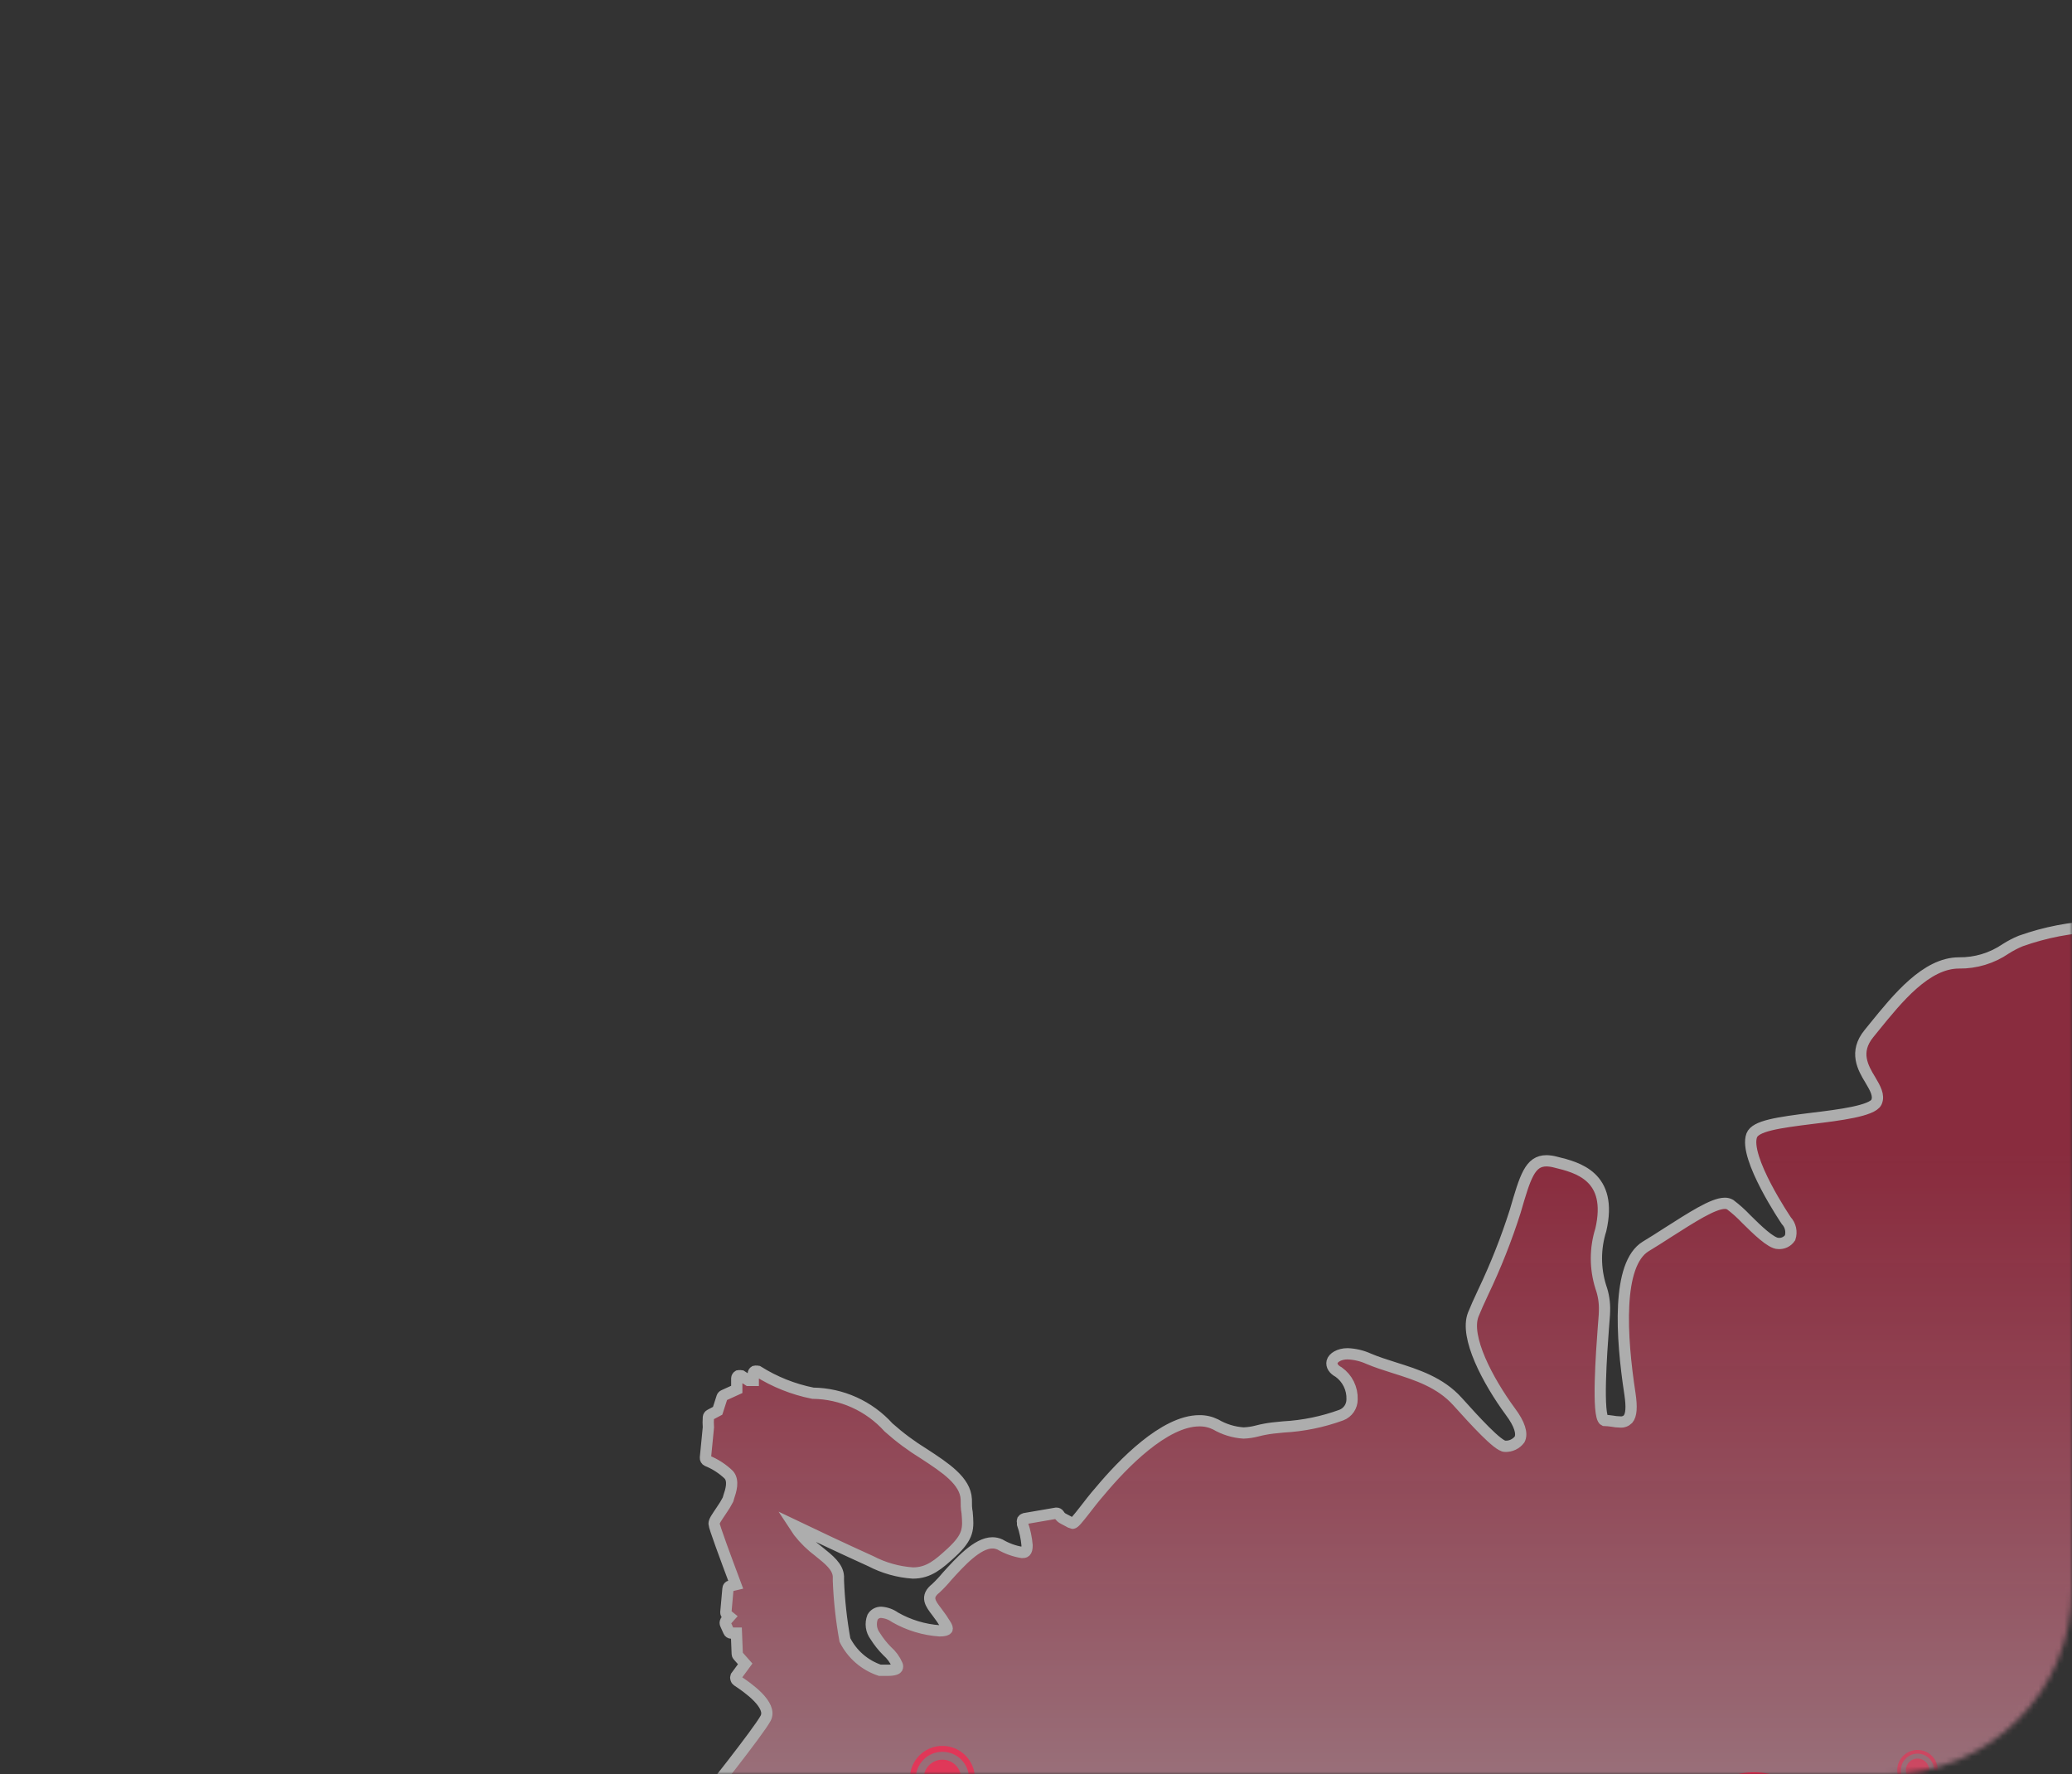 <?xml version="1.0" encoding="UTF-8"?> <svg xmlns="http://www.w3.org/2000/svg" width="403" height="345" viewBox="0 0 403 345" fill="none"><rect x="0" y="0" width="403" height="345" fill="#333333" stroke="none"/><mask id="mask0_321_54769" style="mask-type:alpha" maskUnits="userSpaceOnUse" x="0" y="0" width="403" height="345"><rect width="403" height="345" rx="36" fill="#D9D9D9"></rect></mask><g mask="url(#mask0_321_54769)"><g opacity="0.6"><mask id="path-2-outside-1_321_54769" maskUnits="userSpaceOnUse" x="131" y="151" width="642" height="327" fill="black"><rect fill="white" x="131" y="151" width="642" height="327"></rect><path d="M213.876 476H213.714L211.22 475.238C211.11 475.208 211.013 475.143 210.943 475.053L209.35 473.09L207.271 472.397L206.047 471.958C205.978 471.936 205.913 471.9 205.858 471.852C205.802 471.805 205.757 471.747 205.724 471.681L204.246 468.748L203.599 468.24L201.151 468.564L198.842 469.303H198.657C198.579 469.302 198.501 469.285 198.43 469.253C198.358 469.221 198.294 469.175 198.241 469.118L197.109 467.986L192.791 465.284L189.719 465.469L184.546 463.783L183.368 464.268H183.16C183.024 464.271 182.892 464.221 182.791 464.129C181.428 463.044 180.158 461.935 179.026 460.942C177.793 459.705 176.403 458.634 174.893 457.755C174.44 457.64 174.022 457.419 173.673 457.109C173.323 456.8 173.053 456.412 172.883 455.977C172.573 455.152 172.457 454.266 172.546 453.389C172.634 452.512 172.923 451.666 173.391 450.919C174.605 448.514 176.161 446.297 178.01 444.337L178.311 444.176C178.541 444.037 179.026 443.76 179.373 443.506H178.934C177.923 443.519 176.916 443.643 175.932 443.876H175.793C175.715 443.875 175.638 443.858 175.566 443.826C175.495 443.794 175.431 443.748 175.377 443.691C175.31 443.622 175.262 443.537 175.238 443.444C175.214 443.35 175.214 443.253 175.239 443.16C176.001 440.065 176.486 439.303 176.786 439.003C178.065 438.198 179.583 437.864 181.082 438.056H182.098C182.56 438.056 182.629 438.056 182.652 437.086C182.64 436.909 182.64 436.731 182.652 436.555C182.652 436.301 181.844 435.631 181.036 435.215C180.953 435.173 180.882 435.111 180.829 435.034C180.777 434.957 180.745 434.869 180.735 434.776C180.724 434.687 180.735 434.595 180.768 434.511C180.8 434.426 180.852 434.351 180.92 434.291L182.375 432.952L180.874 432.259C180.765 432.206 180.676 432.121 180.618 432.014C180.561 431.908 180.538 431.786 180.553 431.667C180.569 431.547 180.621 431.435 180.704 431.346C180.786 431.258 180.894 431.197 181.013 431.174L182.791 430.85C182.791 430.458 183.114 429.811 183.23 429.372C182.756 429.301 182.277 429.263 181.798 429.257C180.853 429.076 179.946 428.732 179.119 428.241L176.809 426.324C176.414 426.532 176.035 426.771 175.678 427.04C175.521 427.128 175.348 427.183 175.17 427.201C174.477 427.201 173.645 426.208 172.699 424.245C171.886 424.785 170.976 425.161 170.02 425.354C169.257 425.354 168.126 424.407 167.41 423.737L166.394 424.707C166.278 424.807 166.131 424.864 165.978 424.869V424.869C165.889 424.85 165.805 424.811 165.733 424.755C165.661 424.699 165.602 424.627 165.562 424.545L164.615 422.421V421.035H164.385C164.311 421.037 164.239 421.023 164.171 420.995C164.104 420.967 164.043 420.926 163.992 420.873C163.875 420.757 163.808 420.6 163.807 420.435V418.795L160.412 419.026C160.267 419.026 160.127 418.972 160.02 418.873C159.912 418.775 159.847 418.64 159.835 418.495L159.535 415.562C159.522 415.483 159.527 415.402 159.551 415.326C159.576 415.249 159.617 415.18 159.673 415.123C159.728 415.061 159.796 415.013 159.872 414.981C159.948 414.949 160.03 414.934 160.112 414.938H160.574L159.188 413.067L158.38 411.913L156.694 412.744L155.562 413.391C155.472 413.414 155.376 413.414 155.285 413.391H155.054C154.975 413.353 154.905 413.298 154.849 413.23C154.793 413.163 154.753 413.083 154.731 412.998V412.606L153.669 412.467V413.529C153.669 413.679 153.611 413.822 153.508 413.93C153.404 414.037 153.263 414.101 153.114 414.107H150.482C150.336 414.099 150.198 414.042 150.089 413.945C150.032 413.892 149.986 413.828 149.954 413.756C149.922 413.685 149.905 413.608 149.904 413.529V411.22H149.489C149.339 411.22 149.196 411.162 149.088 411.059C148.981 410.956 148.917 410.815 148.911 410.666L148.75 406.462C148.751 406.298 148.817 406.14 148.934 406.024C149.043 405.927 149.182 405.87 149.327 405.862L152.791 406.324L154.246 404.592L153.322 403.83C153.252 403.78 153.195 403.714 153.155 403.638C153.115 403.561 153.093 403.477 153.091 403.391V402.837L151.267 403.299H151.128C150.993 403.297 150.862 403.248 150.759 403.16C150.691 403.099 150.637 403.024 150.601 402.941C150.565 402.857 150.548 402.766 150.551 402.675L150.759 400.204L149.442 400.088C149.32 400.085 149.203 400.039 149.11 399.959C149.018 399.879 148.956 399.77 148.934 399.65L148.034 396.578L146.717 395.816C146.592 395.751 146.495 395.641 146.448 395.508C146.401 395.375 146.406 395.229 146.463 395.1L147.064 393.53L146.071 392.536C145.978 392.431 145.927 392.296 145.927 392.155C145.927 392.015 145.978 391.88 146.071 391.774L146.856 390.758V389.973L145.863 389.627C145.753 389.585 145.656 389.513 145.586 389.419L144.893 388.449L143.299 389.419L142.006 390.088H141.752C141.653 390.11 141.551 390.11 141.452 390.088C141.369 390.043 141.299 389.976 141.25 389.895C141.201 389.814 141.175 389.721 141.175 389.627L141.059 388.056L139.188 388.264C139.09 388.288 138.987 388.288 138.888 388.264L136.417 386.901C136.336 386.851 136.267 386.784 136.215 386.704C136.163 386.624 136.13 386.534 136.117 386.44L135.747 381.821L134.315 382.213H134.154C134.084 382.216 134.014 382.203 133.95 382.175C133.886 382.147 133.83 382.105 133.784 382.052C133.707 381.995 133.647 381.916 133.615 381.826C133.582 381.735 133.576 381.637 133.6 381.544L134.131 378.195L133.184 377.248C133.097 377.167 133.038 377.062 133.013 376.946C132.988 376.831 132.999 376.71 133.045 376.601V376.393L134.408 372.791C133.808 370.782 133.429 368.715 133.276 366.624C133.965 365.188 134.967 363.926 136.209 362.929L135.655 361.821C135.596 361.673 135.596 361.507 135.655 361.359C135.726 361.22 135.839 361.106 135.978 361.036C136.889 360.616 137.711 360.029 138.403 359.304C139.212 358.541 139.904 357.895 140.713 357.895C141.638 357.913 142.563 357.875 143.484 357.779C142.827 357.425 142.129 357.154 141.405 356.971C140.089 356.555 139.258 356.278 138.911 355.747L138.773 355.585C138.432 355.094 137.964 354.706 137.418 354.461C136.873 354.217 136.271 354.127 135.678 354.2H134.847C134.743 354.198 134.642 354.169 134.553 354.116C134.464 354.064 134.39 353.989 134.339 353.899C134.273 353.809 134.237 353.7 134.237 353.588C134.237 353.476 134.273 353.367 134.339 353.276C137.41 349.442 147.526 336.717 148.911 334.131C150.297 331.544 145.332 328.103 143.392 326.833C143.327 326.791 143.271 326.737 143.227 326.674C143.184 326.61 143.153 326.539 143.138 326.463C143.083 326.314 143.083 326.15 143.138 326.001L144.939 323.553L143.53 321.96C143.442 321.866 143.392 321.742 143.392 321.613L143.23 317.572H142.237C142.127 317.571 142.021 317.537 141.93 317.475C141.84 317.414 141.77 317.327 141.729 317.225L141.128 315.886C141.078 315.79 141.051 315.683 141.051 315.574C141.051 315.465 141.078 315.358 141.128 315.262L141.89 314.408L141.405 314.015C141.331 313.959 141.27 313.886 141.23 313.801C141.19 313.717 141.171 313.624 141.175 313.53L141.59 308.911C141.594 308.789 141.639 308.672 141.719 308.579C141.799 308.487 141.909 308.424 142.029 308.403L143.091 308.149C141.128 302.907 138.888 296.879 138.888 296.325C138.888 295.771 139.281 295.262 140.343 293.669C140.806 293.014 141.223 292.327 141.59 291.614L141.752 291.059C142.121 289.974 142.791 287.965 141.752 286.787C140.539 285.617 139.112 284.692 137.549 284.062C137.436 284.01 137.342 283.924 137.28 283.816C137.218 283.709 137.191 283.585 137.202 283.461L137.78 277.572C137.731 276.911 137.731 276.247 137.78 275.586C137.79 275.488 137.825 275.394 137.881 275.313C137.938 275.232 138.014 275.167 138.103 275.124L139.581 274.339L140.436 271.683C140.463 271.606 140.506 271.536 140.562 271.477C140.617 271.417 140.684 271.369 140.759 271.337L143.299 270.182V268.034C143.301 267.931 143.33 267.83 143.383 267.741C143.435 267.652 143.51 267.578 143.599 267.526C143.69 267.503 143.786 267.503 143.877 267.526C143.976 267.506 144.078 267.506 144.177 267.526L145.563 268.427H146.509V267.156C146.504 267.054 146.527 266.953 146.576 266.863C146.625 266.774 146.698 266.699 146.787 266.648C146.884 266.618 146.989 266.618 147.087 266.648C147.186 266.627 147.288 266.627 147.387 266.648C150.667 268.716 154.3 270.164 158.103 270.921C160.881 270.955 163.622 271.563 166.154 272.708C168.686 273.852 170.953 275.509 172.814 277.572C174.965 279.492 177.284 281.215 179.742 282.722C183.876 285.424 187.779 287.988 187.941 291.544C187.941 292.537 187.941 293.369 188.103 294.108C188.357 297.226 188.495 298.727 185.054 301.914C182.537 304.223 180.643 305.886 177.548 305.886C174.685 305.69 171.894 304.904 169.35 303.576C163.646 300.99 158.38 298.496 154.523 296.648L155.331 297.872C156.463 299.319 157.784 300.609 159.258 301.706C161.244 303.299 162.953 304.662 163.068 306.533V307.364C163.22 311.238 163.645 315.097 164.338 318.911C165.736 321.693 168.177 323.81 171.128 324.8C171.636 324.8 172.167 324.8 172.652 324.8C174.038 324.8 174.408 324.5 174.5 324.362C174.549 324.265 174.574 324.158 174.574 324.05C174.574 323.941 174.549 323.835 174.5 323.738C174.052 322.71 173.382 321.795 172.537 321.059C171.659 320.18 170.885 319.203 170.227 318.149C169.835 317.627 169.583 317.014 169.494 316.367C169.405 315.721 169.482 315.062 169.719 314.454C169.892 314.158 170.143 313.916 170.445 313.753C170.746 313.59 171.086 313.513 171.428 313.53C172.386 313.603 173.305 313.939 174.084 314.5C176.75 316.024 179.727 316.924 182.791 317.133C183.692 317.133 184.107 316.948 184.2 316.81C184.292 316.671 184.2 316.44 183.992 316.048C183.457 315.16 182.871 314.304 182.237 313.484C180.966 311.821 179.927 310.505 182.006 308.865C182.778 308.142 183.503 307.371 184.177 306.556C186.671 303.807 190.066 300.02 193.022 300.02C193.532 300.02 194.036 300.13 194.5 300.343C195.824 301.119 197.28 301.644 198.795 301.891C199.28 301.891 199.765 301.891 199.765 300.505C199.645 299.096 199.35 297.707 198.888 296.371V296.048C198.829 295.899 198.829 295.734 198.888 295.586C198.981 295.45 199.121 295.351 199.28 295.309L205.47 294.246C205.571 294.244 205.672 294.268 205.761 294.317C205.85 294.365 205.925 294.437 205.978 294.523C206.183 294.889 206.498 295.18 206.878 295.355L207.71 295.794C207.99 295.987 208.303 296.128 208.634 296.209C208.957 296.209 209.673 295.309 210.943 293.692C211.705 292.722 212.698 291.383 214.038 289.858C218.287 284.778 226.439 276.279 233.275 276.279C234.372 276.264 235.456 276.509 236.439 276.995C238.094 277.964 239.953 278.534 241.867 278.658C242.756 278.625 243.639 278.494 244.499 278.265C245.509 278.003 246.535 277.81 247.571 277.688L249.626 277.48C253.477 277.271 257.275 276.493 260.896 275.17C261.511 274.932 262.038 274.513 262.409 273.969C262.78 273.425 262.978 272.781 262.975 272.122C263.012 271.09 262.793 270.065 262.338 269.138C261.882 268.211 261.205 267.411 260.365 266.81C259.395 266.302 258.91 265.563 259.095 264.801C259.28 264.039 260.458 263.253 262.097 263.253C263.517 263.308 264.913 263.637 266.208 264.223C267.732 264.87 269.395 265.401 271.15 265.956C275.561 267.341 280.111 268.796 283.483 272.537C286.855 276.279 291.358 281.244 292.721 281.244C293.268 281.27 293.812 281.162 294.308 280.928C294.803 280.694 295.233 280.343 295.561 279.905C296.139 278.773 295.561 276.902 293.783 274.524C289.372 268.519 284.822 259.951 286.554 255.609C286.993 254.501 287.663 253.023 288.471 251.291C290.909 246.19 292.993 240.927 294.707 235.54C296.67 228.796 297.57 225.725 300.804 225.725C301.389 225.741 301.97 225.827 302.536 225.979C306.808 227.018 313.76 228.727 311.358 239.143C310.214 242.765 310.214 246.652 311.358 250.274C311.884 251.755 312.127 253.322 312.074 254.893C312.074 255.725 311.935 256.902 311.843 258.311C311.52 262.561 310.573 275.517 312.028 276.209C312.53 276.225 313.032 276.272 313.529 276.348C314.039 276.448 314.557 276.502 315.076 276.51C315.363 276.543 315.653 276.511 315.926 276.414C316.198 276.318 316.444 276.161 316.647 275.955C317.293 275.193 317.409 273.646 317.016 271.013C315.307 259.859 314.453 245.84 320.088 242.376C321.45 241.568 322.905 240.621 324.383 239.674C329.002 236.741 333.205 233.993 335.469 233.993C335.831 233.983 336.19 234.071 336.508 234.247C337.631 235.097 338.682 236.04 339.649 237.064C341.681 239.074 344.452 241.799 345.861 241.799C346.31 241.838 346.761 241.755 347.167 241.56C347.574 241.365 347.92 241.065 348.171 240.69C348.354 240.12 348.382 239.512 348.252 238.927C348.122 238.343 347.839 237.803 347.432 237.365C347.432 237.365 339.094 225.078 340.711 220.783C341.427 218.935 345.699 218.312 352.582 217.457C357.755 216.834 364.129 216.025 364.96 214.339C365.561 213.023 364.729 211.614 363.759 209.974C362.351 207.665 360.572 204.57 363.505 200.991L364.591 199.651C369.071 194.132 374.637 187.249 381.011 187.249C384.255 187.294 387.433 186.334 390.11 184.501C391.041 183.907 392.022 183.397 393.043 182.977C397.776 181.296 402.736 180.338 407.754 180.136C408.99 180.198 410.223 179.962 411.348 179.448C412.474 178.933 413.459 178.156 414.221 177.18C415.139 176.138 416.264 175.296 417.523 174.709C420.964 173.231 422.304 171.314 423.297 166.464C424.405 160.922 427.685 154.594 431.819 153.277C432.487 153.087 433.179 152.994 433.874 153C437.338 153 441.934 155.033 442.835 156.949C442.967 157.203 443.02 157.491 442.987 157.775C442.954 158.059 442.837 158.326 442.65 158.543C442.211 159.074 441.449 159.79 440.664 160.552C439.751 161.37 438.894 162.25 438.101 163.185H438.447C441.334 163.185 448.493 164.432 449.047 167.504C449.232 168.497 453.204 168.612 456.114 168.681C459.948 168.681 463.551 168.866 464.936 170.275C466.322 171.684 478.932 184.709 471.865 193.208C469.555 196.002 466.507 199.12 463.551 202.122C460.04 205.702 454.151 211.73 454.821 212.63C455.491 213.531 458.516 213.993 461.749 214.27C463.597 214.432 465.722 214.616 467.846 214.963C469.509 215.24 471.888 215.402 474.659 215.586C481.98 216.071 491.079 216.672 493.435 220.044C495.537 223.023 503.273 226.672 507.476 226.672C509.994 226.672 509.994 225.425 509.994 224.963C509.994 224.501 509.994 223.785 509.994 223.231C509.994 221.106 509.994 219.42 510.848 218.427C511.138 218.157 511.48 217.95 511.854 217.818C512.227 217.687 512.624 217.635 513.019 217.665C515.823 217.98 518.546 218.801 521.056 220.09C532.118 224.917 534.659 227.48 532.834 232.053L532.719 232.33C531.218 236.071 529.924 239.258 532.026 242.769L532.834 244.177C534.52 247.087 537.984 253.138 540.086 253.138C541.056 253.138 541.61 251.452 541.91 250.067C542.326 248.057 542.603 246.394 542.834 245.055C543.388 241.799 543.666 240.159 545.144 240.159C545.998 240.159 547.014 240.829 548.977 242.33C551.494 244.247 557.822 245.655 564.012 245.655C569.116 245.655 572.857 244.639 573.25 243.138C573.532 241.973 573.679 240.78 573.688 239.582C573.919 235.563 574.22 230.575 580.778 230.575C581.551 230.573 582.323 230.627 583.088 230.736C585.536 231.106 588.146 231.383 590.732 231.683C599.762 232.723 608.284 233.693 610.963 236.81L613.272 239.328C615.783 242.08 618.098 245.005 620.201 248.08C621.19 249.412 622.496 250.477 624 251.179C625.504 251.88 627.158 252.196 628.815 252.099C630.426 252.097 632.028 251.864 633.572 251.406C635.478 250.955 637.434 250.754 639.392 250.806C645.489 250.806 652.718 252.237 652.926 256.279C652.926 257.226 652.926 258.242 652.926 259.304C652.926 262.191 652.741 265.193 654.219 266.718C654.644 267.105 655.144 267.402 655.688 267.589C656.232 267.775 656.809 267.848 657.383 267.803C657.806 267.835 658.23 267.835 658.653 267.803C662.137 267.337 665.646 267.09 669.161 267.064C672.041 266.881 674.926 267.331 677.614 268.38C677.927 268.569 678.287 268.665 678.653 268.658C680.072 268.437 681.414 267.866 682.556 266.995C683.345 266.428 684.229 266.006 685.165 265.748C685.745 265.634 686.316 265.48 686.874 265.286C691.786 263.671 696.903 262.769 702.071 262.607C704.995 262.565 707.904 263.042 710.662 264.016C719.161 267.203 729.137 274.108 736.551 279.166L740.592 281.914C742.463 283.161 744.172 284.223 745.627 285.147C749.899 287.826 752.047 289.189 752.047 290.805C752.047 291.198 752.047 291.821 751.932 292.537C751.793 294.154 751.539 297.156 752.14 297.803C753.364 297.803 754.449 295.678 754.865 294.939C754.91 294.836 754.984 294.748 755.078 294.686C755.173 294.625 755.283 294.592 755.396 294.593C755.396 294.593 763.294 295.032 763.895 296.001C764.495 296.971 768.514 301.452 771.308 304.523C771.381 304.62 771.421 304.737 771.421 304.858C771.421 304.979 771.381 305.097 771.308 305.193C770.715 306.178 769.993 307.079 769.16 307.872C768.905 308.089 768.686 308.347 768.514 308.634C768.721 309.442 767.821 309.789 766.712 310.205C765.626 310.518 764.64 311.107 763.848 311.914C763.146 313.401 762.575 314.946 762.139 316.532C760.685 321.151 760.038 322.999 759.022 322.999H758.791C758.652 322.999 747.244 318.911 747.128 316.071C746.966 314.385 744.819 311.151 742.232 311.151C741.987 311.119 741.738 311.119 741.493 311.151C741.201 311.175 740.907 311.175 740.615 311.151C739.706 311.074 738.826 310.788 738.045 310.315C737.264 309.843 736.602 309.196 736.112 308.426C735.746 308.004 735.469 307.513 735.299 306.981C735.128 306.449 735.067 305.888 735.119 305.332C735.09 305.202 735.026 305.082 734.934 304.985C734.751 304.735 734.52 304.525 734.254 304.366C733.988 304.207 733.693 304.104 733.387 304.061C733.202 304.061 733.04 304.061 732.994 304.477C732.957 305.373 733.059 306.268 733.294 307.133C733.803 309.442 734.403 312.352 732.417 314.339C730.103 316.72 727.081 318.292 723.803 318.819C723.282 318.833 722.769 318.697 722.325 318.426C721.511 317.889 720.572 317.57 719.599 317.502C719.485 317.481 719.367 317.481 719.253 317.502C719.253 317.502 719.253 317.664 719.507 317.964C720.143 318.857 720.924 319.637 721.816 320.274C722.744 320.942 723.589 321.717 724.334 322.583C725.076 323.529 725.604 324.624 725.881 325.793C726.086 326.779 726.53 327.699 727.174 328.472C728.931 330.591 729.946 333.228 730.061 335.978C730.053 336.316 729.975 336.648 729.832 336.954C729.688 337.26 729.484 337.533 729.23 337.756C728.747 338.083 728.172 338.245 727.59 338.218C726.465 338.138 725.351 337.945 724.264 337.641C723.121 337.306 721.943 337.097 720.754 337.017C720.334 336.998 719.915 337.077 719.53 337.248C715.904 338.888 695.188 351.451 695.05 353.761C694.934 355.493 694.057 357.387 692.44 357.387C690.824 357.387 689.646 355.978 688.214 353.23C687.475 351.798 686.805 351.798 686.597 351.798C685.281 351.798 683.503 353.899 681.978 355.724C680.454 357.548 678.791 359.488 677.36 359.488C677.222 359.511 677.081 359.511 676.944 359.488C676.067 359.23 675.229 358.857 674.45 358.38C673.483 357.757 672.383 357.37 671.239 357.248C670.3 357.291 669.414 357.696 668.768 358.38C668.657 358.47 668.519 358.518 668.376 358.518H668.168L660.154 355.585C660.069 355.546 659.993 355.489 659.933 355.417C659.874 355.345 659.831 355.26 659.808 355.17C659.786 355.075 659.789 354.976 659.817 354.882C659.846 354.789 659.898 354.705 659.969 354.638L661.078 353.53C664.542 350.112 668.122 346.602 669.253 343.345C669.554 342.491 669.877 341.636 670.2 340.805C670.962 338.888 671.886 336.486 671.494 335.909C671.494 335.909 671.332 335.909 671.124 335.909C670.532 335.962 669.954 336.119 669.415 336.371C668.462 336.651 667.588 337.149 666.863 337.827C666.137 338.505 665.58 339.342 665.235 340.274C663.972 342.756 662.422 345.081 660.616 347.202C658.963 349.242 657.422 351.37 655.997 353.576C655.143 354.892 654.889 355.285 654.381 355.285C653.872 355.285 653.572 354.638 653.341 353.461C653.245 352.377 653.245 351.288 653.341 350.204C653.341 348.033 653.526 345.585 652.441 344.431C652.191 344.197 651.897 344.017 651.575 343.901C651.253 343.786 650.911 343.738 650.57 343.761C645.951 343.761 635.905 353.322 633.457 357.086C633.133 357.703 632.964 358.388 632.964 359.084C632.964 359.78 633.133 360.466 633.457 361.082C633.78 362.121 634.104 363.091 633.457 363.899C632.81 364.708 631.956 365.008 630.108 365.169C629.092 365.169 628.168 365.308 627.314 365.308C625.282 365.263 623.254 365.101 621.24 364.823C618.168 364.43 613.965 363.922 606.737 363.645H604.427C602.118 363.645 600.224 363.484 598.399 363.484C589.162 363.484 583.665 365.562 573.296 378.449L567.776 384.869C562.326 391.497 559.023 395.493 559.67 397.225C559.947 398.01 561.194 398.564 563.55 398.957C564.892 399.188 566.253 399.297 567.614 399.28C568.977 399.28 570.27 399.28 571.471 399.118C572.672 398.957 573.527 398.98 574.45 398.98C577.476 398.98 580.316 399.696 580.663 404.869C581.286 414.107 576.044 443.391 563.481 455.561L558.677 460.18C552.21 466.554 549.786 468.956 547.476 468.956C546.554 468.917 545.669 468.576 544.959 467.986C544.704 467.803 544.394 467.713 544.081 467.732C541.923 468.183 539.955 469.288 538.446 470.896C538.345 470.988 538.213 471.038 538.077 471.035H537.869C537.775 470.998 537.693 470.939 537.628 470.862C537.564 470.786 537.519 470.694 537.499 470.596L537.107 468.286L536.668 467.963C536.576 467.901 536.505 467.813 536.464 467.71C536.423 467.607 536.413 467.494 536.437 467.386C536.449 467.281 536.493 467.182 536.563 467.104C536.634 467.025 536.727 466.97 536.83 466.947L539.439 466.162L539.924 460.088C539.07 458.702 537.892 456.416 538.769 455.469L538.954 455.284C540.098 453.919 541.683 452.996 543.435 452.675C543.953 452.667 544.461 452.821 544.889 453.113L545.19 453.321C545.525 453.609 545.908 453.836 546.321 453.991C546.668 453.991 547.499 452.444 547.846 451.797L548.585 450.411C549.878 448.102 551.471 445.146 551.102 444.268C550.455 442.79 552.441 440.388 553.157 439.649V436.739L547.615 437.732C547.274 438.474 546.732 439.105 546.05 439.554C545.368 440.004 544.574 440.252 543.758 440.273C540.733 440.273 538.146 440.273 537.314 439.118C537.193 438.968 537.109 438.792 537.069 438.603C537.029 438.414 537.034 438.219 537.084 438.033C537.224 436.424 537.115 434.804 536.76 433.229L535.536 432.767L535.328 432.629L532.765 429.903L530.455 429.372L526.483 428.795C526.372 428.775 526.268 428.723 526.186 428.645C526.104 428.567 526.047 428.466 526.021 428.356L525.051 424.291L522.049 418.91C522.028 418.819 522.028 418.724 522.049 418.633C522.11 416.69 521.955 414.746 521.587 412.837C521.195 412.698 520.964 412.236 520.663 411.589C520.036 410.088 519.055 408.761 517.804 407.719C516.554 406.678 515.071 405.954 513.481 405.608C511.775 405.169 510.023 404.936 508.262 404.915C506.753 404.918 505.252 405.136 503.804 405.562C503.391 405.692 502.965 405.777 502.534 405.816C501.541 405.816 498.031 406.693 497.546 408.61C497.407 409.188 497.546 409.395 497.546 409.442C497.546 409.488 497.846 409.442 497.961 409.442C498.161 409.468 498.363 409.468 498.562 409.442H498.724C498.83 409.418 498.94 409.418 499.047 409.442C499.186 409.549 499.277 409.707 499.301 409.88L499.67 412.929C499.685 413.028 499.673 413.129 499.637 413.222C499.6 413.315 499.54 413.397 499.463 413.46C497.961 414.522 496.721 415.912 495.837 417.525C495.56 418.514 495.205 419.479 494.774 420.412C494.287 421.384 493.93 422.417 493.712 423.483C493.883 424.128 493.8 424.814 493.481 425.4C493.167 426.128 492.699 426.78 492.109 427.31C491.519 427.84 490.821 428.237 490.063 428.472C489.587 428.587 489.098 428.642 488.608 428.633C486.866 428.547 485.146 428.205 483.504 427.617L481.518 426.947C480.862 426.7 480.164 426.582 479.463 426.601C479.017 426.576 478.569 426.576 478.123 426.601H477.107C476.83 426.623 476.552 426.587 476.289 426.495C476.027 426.404 475.786 426.259 475.583 426.07L475.306 425.816C474.867 425.377 474.428 424.915 473.874 424.915C473.32 424.915 472.534 425.423 471.564 426.439C470.004 428.059 468.114 429.326 466.023 430.155C463.931 430.984 461.687 431.354 459.44 431.243C454.821 431.243 449.532 430.157 448.609 427.802C448.437 427.415 448.149 427.091 447.785 426.876C447.42 426.661 446.998 426.565 446.576 426.601C446.439 426.575 446.298 426.575 446.161 426.601V426.601C446.042 426.598 445.928 426.558 445.833 426.488C445.738 426.418 445.667 426.32 445.629 426.208C445.361 425.443 444.875 424.773 444.231 424.281C443.586 423.788 442.812 423.495 442.003 423.437C441.712 423.404 441.418 423.404 441.126 423.437L438.562 424.037C436.558 424.644 434.488 425.009 432.396 425.123C431.603 425.192 430.805 425.074 430.067 424.777C429.329 424.48 428.671 424.013 428.147 423.414C426.713 421.71 425.7 419.693 425.191 417.525L421.449 415.746L416.83 415.585C416.749 415.588 416.669 415.57 416.596 415.534C416.523 415.498 416.461 415.444 416.415 415.377C416.36 415.314 416.319 415.241 416.295 415.161C416.271 415.081 416.265 414.997 416.276 414.915L416.438 414.014L413.736 412.675C408.771 418.079 411.011 421.543 411.034 421.566C411.313 422.32 411.419 423.126 411.343 423.926C411.267 424.726 411.011 425.498 410.595 426.185C410.43 426.598 410.156 426.957 409.802 427.226C409.448 427.494 409.027 427.662 408.586 427.709C407.679 427.563 406.8 427.283 405.976 426.878C404.922 426.315 403.769 425.962 402.581 425.839C402.298 425.834 402.016 425.881 401.75 425.977C401.168 426.164 400.56 426.258 399.948 426.254C398.873 426.293 397.81 426.022 396.884 425.473C395.959 424.925 395.211 424.122 394.729 423.16C394.729 422.929 394.36 422.236 393.043 422.236C392.308 422.267 391.583 422.416 390.895 422.675C390.828 422.696 390.755 422.696 390.688 422.675C390.597 422.702 390.501 422.702 390.41 422.675C390.331 422.635 390.262 422.576 390.209 422.504C390.157 422.431 390.123 422.347 390.11 422.259L389.995 421.474L387.177 420.55L375.63 428.957C375.554 428.973 375.475 428.973 375.399 428.957L371.981 429.488C371.721 429.846 371.418 430.172 371.08 430.458H370.965C370.642 430.777 370.217 430.974 369.764 431.012C369.163 430.935 368.579 430.763 368.032 430.504C365.191 429.211 365.191 428.564 365.191 428.194C364.499 428.869 363.591 429.277 362.628 429.349C362.128 429.351 361.638 429.206 361.219 428.933C359.863 428.048 358.764 426.821 358.032 425.377L355.468 423.576C355.401 423.531 355.344 423.474 355.3 423.406C355.256 423.338 355.227 423.262 355.214 423.183C355.214 423.183 354.752 420.435 352.766 420.435C351.554 420.395 350.359 420.734 349.348 421.405C349.232 421.504 349.086 421.561 348.933 421.566L346.023 421.382L344.291 420.55C344.152 420.486 344.044 420.37 343.99 420.227C343.7 419.385 343.328 418.573 342.882 417.802C342.074 418.98 340.087 421.266 339.995 421.358C339.941 421.423 339.874 421.475 339.799 421.511C339.723 421.547 339.64 421.566 339.556 421.566V421.566C339.459 421.552 339.367 421.516 339.287 421.46C339.206 421.404 339.141 421.329 339.094 421.243C336.577 416 332.42 407.386 331.935 406.855C331.45 406.324 326.046 401.359 326.046 401.359C325.979 401.296 325.931 401.216 325.907 401.128C325.907 400.943 325.191 399.188 326.277 398.356C326.435 398.239 326.582 398.108 326.716 397.964L325.561 398.564C320.942 401.035 317.524 402.79 317.524 402.79L314.499 404.499C314.4 404.523 314.297 404.523 314.199 404.499H314.037C313.886 404.437 313.763 404.322 313.69 404.176C313.272 403.383 313.141 402.469 313.321 401.59C313.381 401.438 313.472 401.301 313.587 401.186C313.702 401.071 313.839 400.98 313.991 400.92C314.18 400.844 314.359 400.743 314.522 400.62L310.573 400.874C310.496 400.877 310.419 400.864 310.348 400.836C310.276 400.809 310.211 400.766 310.157 400.712L308.402 398.98C307.557 399.673 306.546 400.135 305.469 400.319C305.166 400.332 304.871 400.225 304.646 400.022C304.422 399.819 304.286 399.536 304.268 399.234C304.268 398.564 304.268 397.733 304.268 396.924C304.322 396.098 304.276 395.268 304.129 394.453C303.667 394.176 303.644 393.483 303.621 392.791C303.621 392.606 303.621 392.329 303.621 392.167C303.469 392.204 303.322 392.258 303.182 392.329C302.52 392.623 301.805 392.78 301.081 392.791C300.743 392.821 300.403 392.821 300.065 392.791C298.699 392.478 297.43 391.835 296.37 390.92L294.845 392.606L293.945 393.876C293.853 393.995 293.722 394.077 293.575 394.107L283.067 395.793L282.767 397.64C282.748 397.76 282.69 397.869 282.602 397.953C282.515 398.036 282.402 398.089 282.282 398.102L276.347 399.095L271.335 401.128C271.267 401.149 271.195 401.149 271.127 401.128L268.564 400.943L266.416 400.481L265.423 402.213L267.317 403.091C267.394 403.125 267.464 403.175 267.52 403.239C267.575 403.303 267.617 403.379 267.64 403.46C267.679 403.535 267.699 403.618 267.699 403.703C267.699 403.787 267.679 403.87 267.64 403.945L267.086 404.753L270.319 406.37C270.436 406.433 270.529 406.533 270.583 406.654C270.638 406.775 270.65 406.911 270.619 407.04C270.584 407.16 270.511 407.265 270.411 407.34C270.311 407.415 270.19 407.456 270.065 407.456L265.908 407.109C265.692 407.922 265.606 408.764 265.654 409.603C265.931 411.012 265.192 411.566 263.506 412.721C263.324 412.817 263.163 412.948 263.032 413.106C262.901 413.265 262.803 413.448 262.744 413.645C262.681 413.832 262.681 414.035 262.744 414.222C264.091 414.621 265.336 415.307 266.393 416.231C267.032 416.888 267.505 417.687 267.774 418.562C268.043 419.437 268.1 420.364 267.94 421.266C267.796 421.611 267.546 421.902 267.227 422.096C266.907 422.291 266.535 422.381 266.162 422.351C264.505 422.289 262.878 421.888 261.381 421.174L260.342 422.86C260.29 422.94 260.218 423.006 260.133 423.051C260.048 423.095 259.953 423.117 259.857 423.114C259.758 423.135 259.656 423.135 259.557 423.114C257.866 422.167 256.312 420.994 254.938 419.626V419.626C254.938 419.626 254.753 419.465 253.945 419.465H253.16L252.328 420.943C252.284 421.019 252.224 421.086 252.153 421.138C252.081 421.189 251.999 421.225 251.913 421.243V421.243C251.776 421.246 251.644 421.196 251.543 421.104L249.719 419.603C248.786 419.967 247.937 420.517 247.224 421.22C246.664 421.845 246.168 422.526 245.746 423.252C245.704 423.323 245.647 423.384 245.579 423.432C245.512 423.479 245.435 423.513 245.354 423.529H245.238C245.127 423.572 245.003 423.572 244.892 423.529L241.243 420.666L240.827 422.79C240.803 422.904 240.747 423.008 240.665 423.09C240.583 423.171 240.479 423.228 240.365 423.252H239.834C239.736 423.253 239.64 423.228 239.554 423.179C239.469 423.13 239.398 423.06 239.349 422.975L237.248 419.326L234.938 417.132H232.213C232.118 417.131 232.024 417.108 231.94 417.064C231.856 417.019 231.783 416.956 231.728 416.878L231.081 415.816C230.319 416.301 228.772 417.178 228.31 417.479C228.149 417.5 227.986 417.5 227.825 417.479C227.525 417.479 226.971 417.317 226.74 416.324C226.74 416.324 226.74 416.116 226.74 416.024H225.377L220.389 419.58L220.204 421.22C220.192 421.33 220.148 421.434 220.079 421.52C220.009 421.606 219.916 421.67 219.811 421.705L217.294 422.49C217.756 424.268 218.149 426.324 217.664 426.947C217.503 427.129 217.281 427.245 217.04 427.271C215.446 426.489 214.012 425.416 212.814 424.107L210.689 426.416L210.851 431.035C210.874 431.118 210.874 431.206 210.851 431.289L209.396 434.823L210.966 435.077C211.107 435.103 211.234 435.177 211.327 435.287C211.419 435.396 211.471 435.534 211.474 435.677L211.313 438.541H214.338C214.433 438.542 214.527 438.565 214.611 438.609C214.695 438.653 214.768 438.717 214.823 438.795L218.61 444.314C218.661 444.398 218.688 444.494 218.688 444.591C218.688 444.689 218.661 444.785 218.61 444.869C218.575 444.96 218.515 445.04 218.438 445.101C218.361 445.162 218.269 445.201 218.172 445.215L217.086 445.377L220.135 447.27C220.206 447.318 220.267 447.379 220.315 447.45C220.363 447.522 220.395 447.602 220.412 447.686C220.42 447.77 220.41 447.855 220.382 447.935C220.354 448.015 220.309 448.088 220.25 448.148L219.003 449.164C216.694 450.989 211.659 454.822 211.659 456.093C211.77 456.899 212.02 457.681 212.398 458.402C213.067 459.745 213.474 461.203 213.599 462.698C213.599 465.007 213.853 468.864 216.047 470.827C216.483 471.192 216.871 471.611 217.202 472.074C217.299 472.177 217.353 472.313 217.353 472.455C217.353 472.597 217.299 472.733 217.202 472.836L214.361 475.561C214.334 475.675 214.273 475.778 214.187 475.856C214.1 475.934 213.992 475.984 213.876 476Z"></path></mask><path d="M213.876 476H213.714L211.22 475.238C211.11 475.208 211.013 475.143 210.943 475.053L209.35 473.09L207.271 472.397L206.047 471.958C205.978 471.936 205.913 471.9 205.858 471.852C205.802 471.805 205.757 471.747 205.724 471.681L204.246 468.748L203.599 468.24L201.151 468.564L198.842 469.303H198.657C198.579 469.302 198.501 469.285 198.43 469.253C198.358 469.221 198.294 469.175 198.241 469.118L197.109 467.986L192.791 465.284L189.719 465.469L184.546 463.783L183.368 464.268H183.16C183.024 464.271 182.892 464.221 182.791 464.129C181.428 463.044 180.158 461.935 179.026 460.942C177.793 459.705 176.403 458.634 174.893 457.755C174.44 457.64 174.022 457.419 173.673 457.109C173.323 456.8 173.053 456.412 172.883 455.977C172.573 455.152 172.457 454.266 172.546 453.389C172.634 452.512 172.923 451.666 173.391 450.919C174.605 448.514 176.161 446.297 178.01 444.337L178.311 444.176C178.541 444.037 179.026 443.76 179.373 443.506H178.934C177.923 443.519 176.916 443.643 175.932 443.876H175.793C175.715 443.875 175.638 443.858 175.566 443.826C175.495 443.794 175.431 443.748 175.377 443.691C175.31 443.622 175.262 443.537 175.238 443.444C175.214 443.35 175.214 443.253 175.239 443.16C176.001 440.065 176.486 439.303 176.786 439.003C178.065 438.198 179.583 437.864 181.082 438.056H182.098C182.56 438.056 182.629 438.056 182.652 437.086C182.64 436.909 182.64 436.731 182.652 436.555C182.652 436.301 181.844 435.631 181.036 435.215C180.953 435.173 180.882 435.111 180.829 435.034C180.777 434.957 180.745 434.869 180.735 434.776C180.724 434.687 180.735 434.595 180.768 434.511C180.8 434.426 180.852 434.351 180.92 434.291L182.375 432.952L180.874 432.259C180.765 432.206 180.676 432.121 180.618 432.014C180.561 431.908 180.538 431.786 180.553 431.667C180.569 431.547 180.621 431.435 180.704 431.346C180.786 431.258 180.894 431.197 181.013 431.174L182.791 430.85C182.791 430.458 183.114 429.811 183.23 429.372C182.756 429.301 182.277 429.263 181.798 429.257C180.853 429.076 179.946 428.732 179.119 428.241L176.809 426.324C176.414 426.532 176.035 426.771 175.678 427.04C175.521 427.128 175.348 427.183 175.17 427.201C174.477 427.201 173.645 426.208 172.699 424.245C171.886 424.785 170.976 425.161 170.02 425.354C169.257 425.354 168.126 424.407 167.41 423.737L166.394 424.707C166.278 424.807 166.131 424.864 165.978 424.869V424.869C165.889 424.85 165.805 424.811 165.733 424.755C165.661 424.699 165.602 424.627 165.562 424.545L164.615 422.421V421.035H164.385C164.311 421.037 164.239 421.023 164.171 420.995C164.104 420.967 164.043 420.926 163.992 420.873C163.875 420.757 163.808 420.6 163.807 420.435V418.795L160.412 419.026C160.267 419.026 160.127 418.972 160.02 418.873C159.912 418.775 159.847 418.64 159.835 418.495L159.535 415.562C159.522 415.483 159.527 415.402 159.551 415.326C159.576 415.249 159.617 415.18 159.673 415.123C159.728 415.061 159.796 415.013 159.872 414.981C159.948 414.949 160.03 414.934 160.112 414.938H160.574L159.188 413.067L158.38 411.913L156.694 412.744L155.562 413.391C155.472 413.414 155.376 413.414 155.285 413.391H155.054C154.975 413.353 154.905 413.298 154.849 413.23C154.793 413.163 154.753 413.083 154.731 412.998V412.606L153.669 412.467V413.529C153.669 413.679 153.611 413.822 153.508 413.93C153.404 414.037 153.263 414.101 153.114 414.107H150.482C150.336 414.099 150.198 414.042 150.089 413.945C150.032 413.892 149.986 413.828 149.954 413.756C149.922 413.685 149.905 413.608 149.904 413.529V411.22H149.489C149.339 411.22 149.196 411.162 149.088 411.059C148.981 410.956 148.917 410.815 148.911 410.666L148.75 406.462C148.751 406.298 148.817 406.14 148.934 406.024C149.043 405.927 149.182 405.87 149.327 405.862L152.791 406.324L154.246 404.592L153.322 403.83C153.252 403.78 153.195 403.714 153.155 403.638C153.115 403.561 153.093 403.477 153.091 403.391V402.837L151.267 403.299H151.128C150.993 403.297 150.862 403.248 150.759 403.16C150.691 403.099 150.637 403.024 150.601 402.941C150.565 402.857 150.548 402.766 150.551 402.675L150.759 400.204L149.442 400.088C149.32 400.085 149.203 400.039 149.11 399.959C149.018 399.879 148.956 399.77 148.934 399.65L148.034 396.578L146.717 395.816C146.592 395.751 146.495 395.641 146.448 395.508C146.401 395.375 146.406 395.229 146.463 395.1L147.064 393.53L146.071 392.536C145.978 392.431 145.927 392.296 145.927 392.155C145.927 392.015 145.978 391.88 146.071 391.774L146.856 390.758V389.973L145.863 389.627C145.753 389.585 145.656 389.513 145.586 389.419L144.893 388.449L143.299 389.419L142.006 390.088H141.752C141.653 390.11 141.551 390.11 141.452 390.088C141.369 390.043 141.299 389.976 141.25 389.895C141.201 389.814 141.175 389.721 141.175 389.627L141.059 388.056L139.188 388.264C139.09 388.288 138.987 388.288 138.888 388.264L136.417 386.901C136.336 386.851 136.267 386.784 136.215 386.704C136.163 386.624 136.13 386.534 136.117 386.44L135.747 381.821L134.315 382.213H134.154C134.084 382.216 134.014 382.203 133.95 382.175C133.886 382.147 133.83 382.105 133.784 382.052C133.707 381.995 133.647 381.916 133.615 381.826C133.582 381.735 133.576 381.637 133.6 381.544L134.131 378.195L133.184 377.248C133.097 377.167 133.038 377.062 133.013 376.946C132.988 376.831 132.999 376.71 133.045 376.601V376.393L134.408 372.791C133.808 370.782 133.429 368.715 133.276 366.624C133.965 365.188 134.967 363.926 136.209 362.929L135.655 361.821C135.596 361.673 135.596 361.507 135.655 361.359C135.726 361.22 135.839 361.106 135.978 361.036C136.889 360.616 137.711 360.029 138.403 359.304C139.212 358.541 139.904 357.895 140.713 357.895C141.638 357.913 142.563 357.875 143.484 357.779C142.827 357.425 142.129 357.154 141.405 356.971C140.089 356.555 139.258 356.278 138.911 355.747L138.773 355.585C138.432 355.094 137.964 354.706 137.418 354.461C136.873 354.217 136.271 354.127 135.678 354.2H134.847C134.743 354.198 134.642 354.169 134.553 354.116C134.464 354.064 134.39 353.989 134.339 353.899C134.273 353.809 134.237 353.7 134.237 353.588C134.237 353.476 134.273 353.367 134.339 353.276C137.41 349.442 147.526 336.717 148.911 334.131C150.297 331.544 145.332 328.103 143.392 326.833C143.327 326.791 143.271 326.737 143.227 326.674C143.184 326.61 143.153 326.539 143.138 326.463C143.083 326.314 143.083 326.15 143.138 326.001L144.939 323.553L143.53 321.96C143.442 321.866 143.392 321.742 143.392 321.613L143.23 317.572H142.237C142.127 317.571 142.021 317.537 141.93 317.475C141.84 317.414 141.77 317.327 141.729 317.225L141.128 315.886C141.078 315.79 141.051 315.683 141.051 315.574C141.051 315.465 141.078 315.358 141.128 315.262L141.89 314.408L141.405 314.015C141.331 313.959 141.27 313.886 141.23 313.801C141.19 313.717 141.171 313.624 141.175 313.53L141.59 308.911C141.594 308.789 141.639 308.672 141.719 308.579C141.799 308.487 141.909 308.424 142.029 308.403L143.091 308.149C141.128 302.907 138.888 296.879 138.888 296.325C138.888 295.771 139.281 295.262 140.343 293.669C140.806 293.014 141.223 292.327 141.59 291.614L141.752 291.059C142.121 289.974 142.791 287.965 141.752 286.787C140.539 285.617 139.112 284.692 137.549 284.062C137.436 284.01 137.342 283.924 137.28 283.816C137.218 283.709 137.191 283.585 137.202 283.461L137.78 277.572C137.731 276.911 137.731 276.247 137.78 275.586C137.79 275.488 137.825 275.394 137.881 275.313C137.938 275.232 138.014 275.167 138.103 275.124L139.581 274.339L140.436 271.683C140.463 271.606 140.506 271.536 140.562 271.477C140.617 271.417 140.684 271.369 140.759 271.337L143.299 270.182V268.034C143.301 267.931 143.33 267.83 143.383 267.741C143.435 267.652 143.51 267.578 143.599 267.526C143.69 267.503 143.786 267.503 143.877 267.526C143.976 267.506 144.078 267.506 144.177 267.526L145.563 268.427H146.509V267.156C146.504 267.054 146.527 266.953 146.576 266.863C146.625 266.774 146.698 266.699 146.787 266.648C146.884 266.618 146.989 266.618 147.087 266.648C147.186 266.627 147.288 266.627 147.387 266.648C150.667 268.716 154.3 270.164 158.103 270.921C160.881 270.955 163.622 271.563 166.154 272.708C168.686 273.852 170.953 275.509 172.814 277.572C174.965 279.492 177.284 281.215 179.742 282.722C183.876 285.424 187.779 287.988 187.941 291.544C187.941 292.537 187.941 293.369 188.103 294.108C188.357 297.226 188.495 298.727 185.054 301.914C182.537 304.223 180.643 305.886 177.548 305.886C174.685 305.69 171.894 304.904 169.35 303.576C163.646 300.99 158.38 298.496 154.523 296.648L155.331 297.872C156.463 299.319 157.784 300.609 159.258 301.706C161.244 303.299 162.953 304.662 163.068 306.533V307.364C163.22 311.238 163.645 315.097 164.338 318.911C165.736 321.693 168.177 323.81 171.128 324.8C171.636 324.8 172.167 324.8 172.652 324.8C174.038 324.8 174.408 324.5 174.5 324.362C174.549 324.265 174.574 324.158 174.574 324.05C174.574 323.941 174.549 323.835 174.5 323.738C174.052 322.71 173.382 321.795 172.537 321.059C171.659 320.18 170.885 319.203 170.227 318.149C169.835 317.627 169.583 317.014 169.494 316.367C169.405 315.721 169.482 315.062 169.719 314.454C169.892 314.158 170.143 313.916 170.445 313.753C170.746 313.59 171.086 313.513 171.428 313.53C172.386 313.603 173.305 313.939 174.084 314.5C176.75 316.024 179.727 316.924 182.791 317.133C183.692 317.133 184.107 316.948 184.2 316.81C184.292 316.671 184.2 316.44 183.992 316.048C183.457 315.16 182.871 314.304 182.237 313.484C180.966 311.821 179.927 310.505 182.006 308.865C182.778 308.142 183.503 307.371 184.177 306.556C186.671 303.807 190.066 300.02 193.022 300.02C193.532 300.02 194.036 300.13 194.5 300.343C195.824 301.119 197.28 301.644 198.795 301.891C199.28 301.891 199.765 301.891 199.765 300.505C199.645 299.096 199.35 297.707 198.888 296.371V296.048C198.829 295.899 198.829 295.734 198.888 295.586C198.981 295.45 199.121 295.351 199.28 295.309L205.47 294.246C205.571 294.244 205.672 294.268 205.761 294.317C205.85 294.365 205.925 294.437 205.978 294.523C206.183 294.889 206.498 295.18 206.878 295.355L207.71 295.794C207.99 295.987 208.303 296.128 208.634 296.209C208.957 296.209 209.673 295.309 210.943 293.692C211.705 292.722 212.698 291.383 214.038 289.858C218.287 284.778 226.439 276.279 233.275 276.279C234.372 276.264 235.456 276.509 236.439 276.995C238.094 277.964 239.953 278.534 241.867 278.658C242.756 278.625 243.639 278.494 244.499 278.265C245.509 278.003 246.535 277.81 247.571 277.688L249.626 277.48C253.477 277.271 257.275 276.493 260.896 275.17C261.511 274.932 262.038 274.513 262.409 273.969C262.78 273.425 262.978 272.781 262.975 272.122C263.012 271.09 262.793 270.065 262.338 269.138C261.882 268.211 261.205 267.411 260.365 266.81C259.395 266.302 258.91 265.563 259.095 264.801C259.28 264.039 260.458 263.253 262.097 263.253C263.517 263.308 264.913 263.637 266.208 264.223C267.732 264.87 269.395 265.401 271.15 265.956C275.561 267.341 280.111 268.796 283.483 272.537C286.855 276.279 291.358 281.244 292.721 281.244C293.268 281.27 293.812 281.162 294.308 280.928C294.803 280.694 295.233 280.343 295.561 279.905C296.139 278.773 295.561 276.902 293.783 274.524C289.372 268.519 284.822 259.951 286.554 255.609C286.993 254.501 287.663 253.023 288.471 251.291C290.909 246.19 292.993 240.927 294.707 235.54C296.67 228.796 297.57 225.725 300.804 225.725C301.389 225.741 301.97 225.827 302.536 225.979C306.808 227.018 313.76 228.727 311.358 239.143C310.214 242.765 310.214 246.652 311.358 250.274C311.884 251.755 312.127 253.322 312.074 254.893C312.074 255.725 311.935 256.902 311.843 258.311C311.52 262.561 310.573 275.517 312.028 276.209C312.53 276.225 313.032 276.272 313.529 276.348C314.039 276.448 314.557 276.502 315.076 276.51C315.363 276.543 315.653 276.511 315.926 276.414C316.198 276.318 316.444 276.161 316.647 275.955C317.293 275.193 317.409 273.646 317.016 271.013C315.307 259.859 314.453 245.84 320.088 242.376C321.45 241.568 322.905 240.621 324.383 239.674C329.002 236.741 333.205 233.993 335.469 233.993C335.831 233.983 336.19 234.071 336.508 234.247C337.631 235.097 338.682 236.04 339.649 237.064C341.681 239.074 344.452 241.799 345.861 241.799C346.31 241.838 346.761 241.755 347.167 241.56C347.574 241.365 347.92 241.065 348.171 240.69C348.354 240.12 348.382 239.512 348.252 238.927C348.122 238.343 347.839 237.803 347.432 237.365C347.432 237.365 339.094 225.078 340.711 220.783C341.427 218.935 345.699 218.312 352.582 217.457C357.755 216.834 364.129 216.025 364.96 214.339C365.561 213.023 364.729 211.614 363.759 209.974C362.351 207.665 360.572 204.57 363.505 200.991L364.591 199.651C369.071 194.132 374.637 187.249 381.011 187.249C384.255 187.294 387.433 186.334 390.11 184.501C391.041 183.907 392.022 183.397 393.043 182.977C397.776 181.296 402.736 180.338 407.754 180.136C408.99 180.198 410.223 179.962 411.348 179.448C412.474 178.933 413.459 178.156 414.221 177.18C415.139 176.138 416.264 175.296 417.523 174.709C420.964 173.231 422.304 171.314 423.297 166.464C424.405 160.922 427.685 154.594 431.819 153.277C432.487 153.087 433.179 152.994 433.874 153C437.338 153 441.934 155.033 442.835 156.949C442.967 157.203 443.02 157.491 442.987 157.775C442.954 158.059 442.837 158.326 442.65 158.543C442.211 159.074 441.449 159.79 440.664 160.552C439.751 161.37 438.894 162.25 438.101 163.185H438.447C441.334 163.185 448.493 164.432 449.047 167.504C449.232 168.497 453.204 168.612 456.114 168.681C459.948 168.681 463.551 168.866 464.936 170.275C466.322 171.684 478.932 184.709 471.865 193.208C469.555 196.002 466.507 199.12 463.551 202.122C460.04 205.702 454.151 211.73 454.821 212.63C455.491 213.531 458.516 213.993 461.749 214.27C463.597 214.432 465.722 214.616 467.846 214.963C469.509 215.24 471.888 215.402 474.659 215.586C481.98 216.071 491.079 216.672 493.435 220.044C495.537 223.023 503.273 226.672 507.476 226.672C509.994 226.672 509.994 225.425 509.994 224.963C509.994 224.501 509.994 223.785 509.994 223.231C509.994 221.106 509.994 219.42 510.848 218.427C511.138 218.157 511.48 217.95 511.854 217.818C512.227 217.687 512.624 217.635 513.019 217.665C515.823 217.98 518.546 218.801 521.056 220.09C532.118 224.917 534.659 227.48 532.834 232.053L532.719 232.33C531.218 236.071 529.924 239.258 532.026 242.769L532.834 244.177C534.52 247.087 537.984 253.138 540.086 253.138C541.056 253.138 541.61 251.452 541.91 250.067C542.326 248.057 542.603 246.394 542.834 245.055C543.388 241.799 543.666 240.159 545.144 240.159C545.998 240.159 547.014 240.829 548.977 242.33C551.494 244.247 557.822 245.655 564.012 245.655C569.116 245.655 572.857 244.639 573.25 243.138C573.532 241.973 573.679 240.78 573.688 239.582C573.919 235.563 574.22 230.575 580.778 230.575C581.551 230.573 582.323 230.627 583.088 230.736C585.536 231.106 588.146 231.383 590.732 231.683C599.762 232.723 608.284 233.693 610.963 236.81L613.272 239.328C615.783 242.08 618.098 245.005 620.201 248.08C621.19 249.412 622.496 250.477 624 251.179C625.504 251.88 627.158 252.196 628.815 252.099C630.426 252.097 632.028 251.864 633.572 251.406C635.478 250.955 637.434 250.754 639.392 250.806C645.489 250.806 652.718 252.237 652.926 256.279C652.926 257.226 652.926 258.242 652.926 259.304C652.926 262.191 652.741 265.193 654.219 266.718C654.644 267.105 655.144 267.402 655.688 267.589C656.232 267.775 656.809 267.848 657.383 267.803C657.806 267.835 658.23 267.835 658.653 267.803C662.137 267.337 665.646 267.09 669.161 267.064C672.041 266.881 674.926 267.331 677.614 268.38C677.927 268.569 678.287 268.665 678.653 268.658C680.072 268.437 681.414 267.866 682.556 266.995C683.345 266.428 684.229 266.006 685.165 265.748C685.745 265.634 686.316 265.48 686.874 265.286C691.786 263.671 696.903 262.769 702.071 262.607C704.995 262.565 707.904 263.042 710.662 264.016C719.161 267.203 729.137 274.108 736.551 279.166L740.592 281.914C742.463 283.161 744.172 284.223 745.627 285.147C749.899 287.826 752.047 289.189 752.047 290.805C752.047 291.198 752.047 291.821 751.932 292.537C751.793 294.154 751.539 297.156 752.14 297.803C753.364 297.803 754.449 295.678 754.865 294.939C754.91 294.836 754.984 294.748 755.078 294.686C755.173 294.625 755.283 294.592 755.396 294.593C755.396 294.593 763.294 295.032 763.895 296.001C764.495 296.971 768.514 301.452 771.308 304.523C771.381 304.62 771.421 304.737 771.421 304.858C771.421 304.979 771.381 305.097 771.308 305.193C770.715 306.178 769.993 307.079 769.16 307.872C768.905 308.089 768.686 308.347 768.514 308.634C768.721 309.442 767.821 309.789 766.712 310.205C765.626 310.518 764.64 311.107 763.848 311.914C763.146 313.401 762.575 314.946 762.139 316.532C760.685 321.151 760.038 322.999 759.022 322.999H758.791C758.652 322.999 747.244 318.911 747.128 316.071C746.966 314.385 744.819 311.151 742.232 311.151C741.987 311.119 741.738 311.119 741.493 311.151C741.201 311.175 740.907 311.175 740.615 311.151C739.706 311.074 738.826 310.788 738.045 310.315C737.264 309.843 736.602 309.196 736.112 308.426C735.746 308.004 735.469 307.513 735.299 306.981C735.128 306.449 735.067 305.888 735.119 305.332C735.09 305.202 735.026 305.082 734.934 304.985C734.751 304.735 734.52 304.525 734.254 304.366C733.988 304.207 733.693 304.104 733.387 304.061C733.202 304.061 733.04 304.061 732.994 304.477C732.957 305.373 733.059 306.268 733.294 307.133C733.803 309.442 734.403 312.352 732.417 314.339C730.103 316.72 727.081 318.292 723.803 318.819C723.282 318.833 722.769 318.697 722.325 318.426C721.511 317.889 720.572 317.57 719.599 317.502C719.485 317.481 719.367 317.481 719.253 317.502C719.253 317.502 719.253 317.664 719.507 317.964C720.143 318.857 720.924 319.637 721.816 320.274C722.744 320.942 723.589 321.717 724.334 322.583C725.076 323.529 725.604 324.624 725.881 325.793C726.086 326.779 726.53 327.699 727.174 328.472C728.931 330.591 729.946 333.228 730.061 335.978C730.053 336.316 729.975 336.648 729.832 336.954C729.688 337.26 729.484 337.533 729.23 337.756C728.747 338.083 728.172 338.245 727.59 338.218C726.465 338.138 725.351 337.945 724.264 337.641C723.121 337.306 721.943 337.097 720.754 337.017C720.334 336.998 719.915 337.077 719.53 337.248C715.904 338.888 695.188 351.451 695.05 353.761C694.934 355.493 694.057 357.387 692.44 357.387C690.824 357.387 689.646 355.978 688.214 353.23C687.475 351.798 686.805 351.798 686.597 351.798C685.281 351.798 683.503 353.899 681.978 355.724C680.454 357.548 678.791 359.488 677.36 359.488C677.222 359.511 677.081 359.511 676.944 359.488C676.067 359.23 675.229 358.857 674.45 358.38C673.483 357.757 672.383 357.37 671.239 357.248C670.3 357.291 669.414 357.696 668.768 358.38C668.657 358.47 668.519 358.518 668.376 358.518H668.168L660.154 355.585C660.069 355.546 659.993 355.489 659.933 355.417C659.874 355.345 659.831 355.26 659.808 355.17C659.786 355.075 659.789 354.976 659.817 354.882C659.846 354.789 659.898 354.705 659.969 354.638L661.078 353.53C664.542 350.112 668.122 346.602 669.253 343.345C669.554 342.491 669.877 341.636 670.2 340.805C670.962 338.888 671.886 336.486 671.494 335.909C671.494 335.909 671.332 335.909 671.124 335.909C670.532 335.962 669.954 336.119 669.415 336.371C668.462 336.651 667.588 337.149 666.863 337.827C666.137 338.505 665.58 339.342 665.235 340.274C663.972 342.756 662.422 345.081 660.616 347.202C658.963 349.242 657.422 351.37 655.997 353.576C655.143 354.892 654.889 355.285 654.381 355.285C653.872 355.285 653.572 354.638 653.341 353.461C653.245 352.377 653.245 351.288 653.341 350.204C653.341 348.033 653.526 345.585 652.441 344.431C652.191 344.197 651.897 344.017 651.575 343.901C651.253 343.786 650.911 343.738 650.57 343.761C645.951 343.761 635.905 353.322 633.457 357.086C633.133 357.703 632.964 358.388 632.964 359.084C632.964 359.78 633.133 360.466 633.457 361.082C633.78 362.121 634.104 363.091 633.457 363.899C632.81 364.708 631.956 365.008 630.108 365.169C629.092 365.169 628.168 365.308 627.314 365.308C625.282 365.263 623.254 365.101 621.24 364.823C618.168 364.43 613.965 363.922 606.737 363.645H604.427C602.118 363.645 600.224 363.484 598.399 363.484C589.162 363.484 583.665 365.562 573.296 378.449L567.776 384.869C562.326 391.497 559.023 395.493 559.67 397.225C559.947 398.01 561.194 398.564 563.55 398.957C564.892 399.188 566.253 399.297 567.614 399.28C568.977 399.28 570.27 399.28 571.471 399.118C572.672 398.957 573.527 398.98 574.45 398.98C577.476 398.98 580.316 399.696 580.663 404.869C581.286 414.107 576.044 443.391 563.481 455.561L558.677 460.18C552.21 466.554 549.786 468.956 547.476 468.956C546.554 468.917 545.669 468.576 544.959 467.986C544.704 467.803 544.394 467.713 544.081 467.732C541.923 468.183 539.955 469.288 538.446 470.896C538.345 470.988 538.213 471.038 538.077 471.035H537.869C537.775 470.998 537.693 470.939 537.628 470.862C537.564 470.786 537.519 470.694 537.499 470.596L537.107 468.286L536.668 467.963C536.576 467.901 536.505 467.813 536.464 467.71C536.423 467.607 536.413 467.494 536.437 467.386C536.449 467.281 536.493 467.182 536.563 467.104C536.634 467.025 536.727 466.97 536.83 466.947L539.439 466.162L539.924 460.088C539.07 458.702 537.892 456.416 538.769 455.469L538.954 455.284C540.098 453.919 541.683 452.996 543.435 452.675C543.953 452.667 544.461 452.821 544.889 453.113L545.19 453.321C545.525 453.609 545.908 453.836 546.321 453.991C546.668 453.991 547.499 452.444 547.846 451.797L548.585 450.411C549.878 448.102 551.471 445.146 551.102 444.268C550.455 442.79 552.441 440.388 553.157 439.649V436.739L547.615 437.732C547.274 438.474 546.732 439.105 546.05 439.554C545.368 440.004 544.574 440.252 543.758 440.273C540.733 440.273 538.146 440.273 537.314 439.118C537.193 438.968 537.109 438.792 537.069 438.603C537.029 438.414 537.034 438.219 537.084 438.033C537.224 436.424 537.115 434.804 536.76 433.229L535.536 432.767L535.328 432.629L532.765 429.903L530.455 429.372L526.483 428.795C526.372 428.775 526.268 428.723 526.186 428.645C526.104 428.567 526.047 428.466 526.021 428.356L525.051 424.291L522.049 418.91C522.028 418.819 522.028 418.724 522.049 418.633C522.11 416.69 521.955 414.746 521.587 412.837C521.195 412.698 520.964 412.236 520.663 411.589C520.036 410.088 519.055 408.761 517.804 407.719C516.554 406.678 515.071 405.954 513.481 405.608C511.775 405.169 510.023 404.936 508.262 404.915C506.753 404.918 505.252 405.136 503.804 405.562C503.391 405.692 502.965 405.777 502.534 405.816C501.541 405.816 498.031 406.693 497.546 408.61C497.407 409.188 497.546 409.395 497.546 409.442C497.546 409.488 497.846 409.442 497.961 409.442C498.161 409.468 498.363 409.468 498.562 409.442H498.724C498.83 409.418 498.94 409.418 499.047 409.442C499.186 409.549 499.277 409.707 499.301 409.88L499.67 412.929C499.685 413.028 499.673 413.129 499.637 413.222C499.6 413.315 499.54 413.397 499.463 413.46C497.961 414.522 496.721 415.912 495.837 417.525C495.56 418.514 495.205 419.479 494.774 420.412C494.287 421.384 493.93 422.417 493.712 423.483C493.883 424.128 493.8 424.814 493.481 425.4C493.167 426.128 492.699 426.78 492.109 427.31C491.519 427.84 490.821 428.237 490.063 428.472C489.587 428.587 489.098 428.642 488.608 428.633C486.866 428.547 485.146 428.205 483.504 427.617L481.518 426.947C480.862 426.7 480.164 426.582 479.463 426.601C479.017 426.576 478.569 426.576 478.123 426.601H477.107C476.83 426.623 476.552 426.587 476.289 426.495C476.027 426.404 475.786 426.259 475.583 426.07L475.306 425.816C474.867 425.377 474.428 424.915 473.874 424.915C473.32 424.915 472.534 425.423 471.564 426.439C470.004 428.059 468.114 429.326 466.023 430.155C463.931 430.984 461.687 431.354 459.44 431.243C454.821 431.243 449.532 430.157 448.609 427.802C448.437 427.415 448.149 427.091 447.785 426.876C447.42 426.661 446.998 426.565 446.576 426.601C446.439 426.575 446.298 426.575 446.161 426.601V426.601C446.042 426.598 445.928 426.558 445.833 426.488C445.738 426.418 445.667 426.32 445.629 426.208C445.361 425.443 444.875 424.773 444.231 424.281C443.586 423.788 442.812 423.495 442.003 423.437C441.712 423.404 441.418 423.404 441.126 423.437L438.562 424.037C436.558 424.644 434.488 425.009 432.396 425.123C431.603 425.192 430.805 425.074 430.067 424.777C429.329 424.48 428.671 424.013 428.147 423.414C426.713 421.71 425.7 419.693 425.191 417.525L421.449 415.746L416.83 415.585C416.749 415.588 416.669 415.57 416.596 415.534C416.523 415.498 416.461 415.444 416.415 415.377C416.36 415.314 416.319 415.241 416.295 415.161C416.271 415.081 416.265 414.997 416.276 414.915L416.438 414.014L413.736 412.675C408.771 418.079 411.011 421.543 411.034 421.566C411.313 422.32 411.419 423.126 411.343 423.926C411.267 424.726 411.011 425.498 410.595 426.185C410.43 426.598 410.156 426.957 409.802 427.226C409.448 427.494 409.027 427.662 408.586 427.709C407.679 427.563 406.8 427.283 405.976 426.878C404.922 426.315 403.769 425.962 402.581 425.839C402.298 425.834 402.016 425.881 401.75 425.977C401.168 426.164 400.56 426.258 399.948 426.254C398.873 426.293 397.81 426.022 396.884 425.473C395.959 424.925 395.211 424.122 394.729 423.16C394.729 422.929 394.36 422.236 393.043 422.236C392.308 422.267 391.583 422.416 390.895 422.675C390.828 422.696 390.755 422.696 390.688 422.675C390.597 422.702 390.501 422.702 390.41 422.675C390.331 422.635 390.262 422.576 390.209 422.504C390.157 422.431 390.123 422.347 390.11 422.259L389.995 421.474L387.177 420.55L375.63 428.957C375.554 428.973 375.475 428.973 375.399 428.957L371.981 429.488C371.721 429.846 371.418 430.172 371.08 430.458H370.965C370.642 430.777 370.217 430.974 369.764 431.012C369.163 430.935 368.579 430.763 368.032 430.504C365.191 429.211 365.191 428.564 365.191 428.194C364.499 428.869 363.591 429.277 362.628 429.349C362.128 429.351 361.638 429.206 361.219 428.933C359.863 428.048 358.764 426.821 358.032 425.377L355.468 423.576C355.401 423.531 355.344 423.474 355.3 423.406C355.256 423.338 355.227 423.262 355.214 423.183C355.214 423.183 354.752 420.435 352.766 420.435C351.554 420.395 350.359 420.734 349.348 421.405C349.232 421.504 349.086 421.561 348.933 421.566L346.023 421.382L344.291 420.55C344.152 420.486 344.044 420.37 343.99 420.227C343.7 419.385 343.328 418.573 342.882 417.802C342.074 418.98 340.087 421.266 339.995 421.358C339.941 421.423 339.874 421.475 339.799 421.511C339.723 421.547 339.64 421.566 339.556 421.566V421.566C339.459 421.552 339.367 421.516 339.287 421.46C339.206 421.404 339.141 421.329 339.094 421.243C336.577 416 332.42 407.386 331.935 406.855C331.45 406.324 326.046 401.359 326.046 401.359C325.979 401.296 325.931 401.216 325.907 401.128C325.907 400.943 325.191 399.188 326.277 398.356C326.435 398.239 326.582 398.108 326.716 397.964L325.561 398.564C320.942 401.035 317.524 402.79 317.524 402.79L314.499 404.499C314.4 404.523 314.297 404.523 314.199 404.499H314.037C313.886 404.437 313.763 404.322 313.69 404.176C313.272 403.383 313.141 402.469 313.321 401.59C313.381 401.438 313.472 401.301 313.587 401.186C313.702 401.071 313.839 400.98 313.991 400.92C314.18 400.844 314.359 400.743 314.522 400.62L310.573 400.874C310.496 400.877 310.419 400.864 310.348 400.836C310.276 400.809 310.211 400.766 310.157 400.712L308.402 398.98C307.557 399.673 306.546 400.135 305.469 400.319C305.166 400.332 304.871 400.225 304.646 400.022C304.422 399.819 304.286 399.536 304.268 399.234C304.268 398.564 304.268 397.733 304.268 396.924C304.322 396.098 304.276 395.268 304.129 394.453C303.667 394.176 303.644 393.483 303.621 392.791C303.621 392.606 303.621 392.329 303.621 392.167C303.469 392.204 303.322 392.258 303.182 392.329C302.52 392.623 301.805 392.78 301.081 392.791C300.743 392.821 300.403 392.821 300.065 392.791C298.699 392.478 297.43 391.835 296.37 390.92L294.845 392.606L293.945 393.876C293.853 393.995 293.722 394.077 293.575 394.107L283.067 395.793L282.767 397.64C282.748 397.76 282.69 397.869 282.602 397.953C282.515 398.036 282.402 398.089 282.282 398.102L276.347 399.095L271.335 401.128C271.267 401.149 271.195 401.149 271.127 401.128L268.564 400.943L266.416 400.481L265.423 402.213L267.317 403.091C267.394 403.125 267.464 403.175 267.52 403.239C267.575 403.303 267.617 403.379 267.64 403.46C267.679 403.535 267.699 403.618 267.699 403.703C267.699 403.787 267.679 403.87 267.64 403.945L267.086 404.753L270.319 406.37C270.436 406.433 270.529 406.533 270.583 406.654C270.638 406.775 270.65 406.911 270.619 407.04C270.584 407.16 270.511 407.265 270.411 407.34C270.311 407.415 270.19 407.456 270.065 407.456L265.908 407.109C265.692 407.922 265.606 408.764 265.654 409.603C265.931 411.012 265.192 411.566 263.506 412.721C263.324 412.817 263.163 412.948 263.032 413.106C262.901 413.265 262.803 413.448 262.744 413.645C262.681 413.832 262.681 414.035 262.744 414.222C264.091 414.621 265.336 415.307 266.393 416.231C267.032 416.888 267.505 417.687 267.774 418.562C268.043 419.437 268.1 420.364 267.94 421.266C267.796 421.611 267.546 421.902 267.227 422.096C266.907 422.291 266.535 422.381 266.162 422.351C264.505 422.289 262.878 421.888 261.381 421.174L260.342 422.86C260.29 422.94 260.218 423.006 260.133 423.051C260.048 423.095 259.953 423.117 259.857 423.114C259.758 423.135 259.656 423.135 259.557 423.114C257.866 422.167 256.312 420.994 254.938 419.626V419.626C254.938 419.626 254.753 419.465 253.945 419.465H253.16L252.328 420.943C252.284 421.019 252.224 421.086 252.153 421.138C252.081 421.189 251.999 421.225 251.913 421.243V421.243C251.776 421.246 251.644 421.196 251.543 421.104L249.719 419.603C248.786 419.967 247.937 420.517 247.224 421.22C246.664 421.845 246.168 422.526 245.746 423.252C245.704 423.323 245.647 423.384 245.579 423.432C245.512 423.479 245.435 423.513 245.354 423.529H245.238C245.127 423.572 245.003 423.572 244.892 423.529L241.243 420.666L240.827 422.79C240.803 422.904 240.747 423.008 240.665 423.09C240.583 423.171 240.479 423.228 240.365 423.252H239.834C239.736 423.253 239.64 423.228 239.554 423.179C239.469 423.13 239.398 423.06 239.349 422.975L237.248 419.326L234.938 417.132H232.213C232.118 417.131 232.024 417.108 231.94 417.064C231.856 417.019 231.783 416.956 231.728 416.878L231.081 415.816C230.319 416.301 228.772 417.178 228.31 417.479C228.149 417.5 227.986 417.5 227.825 417.479C227.525 417.479 226.971 417.317 226.74 416.324C226.74 416.324 226.74 416.116 226.74 416.024H225.377L220.389 419.58L220.204 421.22C220.192 421.33 220.148 421.434 220.079 421.52C220.009 421.606 219.916 421.67 219.811 421.705L217.294 422.49C217.756 424.268 218.149 426.324 217.664 426.947C217.503 427.129 217.281 427.245 217.04 427.271C215.446 426.489 214.012 425.416 212.814 424.107L210.689 426.416L210.851 431.035C210.874 431.118 210.874 431.206 210.851 431.289L209.396 434.823L210.966 435.077C211.107 435.103 211.234 435.177 211.327 435.287C211.419 435.396 211.471 435.534 211.474 435.677L211.313 438.541H214.338C214.433 438.542 214.527 438.565 214.611 438.609C214.695 438.653 214.768 438.717 214.823 438.795L218.61 444.314C218.661 444.398 218.688 444.494 218.688 444.591C218.688 444.689 218.661 444.785 218.61 444.869C218.575 444.96 218.515 445.04 218.438 445.101C218.361 445.162 218.269 445.201 218.172 445.215L217.086 445.377L220.135 447.27C220.206 447.318 220.267 447.379 220.315 447.45C220.363 447.522 220.395 447.602 220.412 447.686C220.42 447.77 220.41 447.855 220.382 447.935C220.354 448.015 220.309 448.088 220.25 448.148L219.003 449.164C216.694 450.989 211.659 454.822 211.659 456.093C211.77 456.899 212.02 457.681 212.398 458.402C213.067 459.745 213.474 461.203 213.599 462.698C213.599 465.007 213.853 468.864 216.047 470.827C216.483 471.192 216.871 471.611 217.202 472.074C217.299 472.177 217.353 472.313 217.353 472.455C217.353 472.597 217.299 472.733 217.202 472.836L214.361 475.561C214.334 475.675 214.273 475.778 214.187 475.856C214.1 475.934 213.992 475.984 213.876 476Z" fill="url(#paint0_linear_321_54769)"></path><path d="M213.876 476H213.714L211.22 475.238C211.11 475.208 211.013 475.143 210.943 475.053L209.35 473.09L207.271 472.397L206.047 471.958C205.978 471.936 205.913 471.9 205.858 471.852C205.802 471.805 205.757 471.747 205.724 471.681L204.246 468.748L203.599 468.24L201.151 468.564L198.842 469.303H198.657C198.579 469.302 198.501 469.285 198.43 469.253C198.358 469.221 198.294 469.175 198.241 469.118L197.109 467.986L192.791 465.284L189.719 465.469L184.546 463.783L183.368 464.268H183.16C183.024 464.271 182.892 464.221 182.791 464.129C181.428 463.044 180.158 461.935 179.026 460.942C177.793 459.705 176.403 458.634 174.893 457.755C174.44 457.64 174.022 457.419 173.673 457.109C173.323 456.8 173.053 456.412 172.883 455.977C172.573 455.152 172.457 454.266 172.546 453.389C172.634 452.512 172.923 451.666 173.391 450.919C174.605 448.514 176.161 446.297 178.01 444.337L178.311 444.176C178.541 444.037 179.026 443.76 179.373 443.506H178.934C177.923 443.519 176.916 443.643 175.932 443.876H175.793C175.715 443.875 175.638 443.858 175.566 443.826C175.495 443.794 175.431 443.748 175.377 443.691C175.31 443.622 175.262 443.537 175.238 443.444C175.214 443.35 175.214 443.253 175.239 443.16C176.001 440.065 176.486 439.303 176.786 439.003C178.065 438.198 179.583 437.864 181.082 438.056H182.098C182.56 438.056 182.629 438.056 182.652 437.086C182.64 436.909 182.64 436.731 182.652 436.555C182.652 436.301 181.844 435.631 181.036 435.215C180.953 435.173 180.882 435.111 180.829 435.034C180.777 434.957 180.745 434.869 180.735 434.776C180.724 434.687 180.735 434.595 180.768 434.511C180.8 434.426 180.852 434.351 180.92 434.291L182.375 432.952L180.874 432.259C180.765 432.206 180.676 432.121 180.618 432.014C180.561 431.908 180.538 431.786 180.553 431.667C180.569 431.547 180.621 431.435 180.704 431.346C180.786 431.258 180.894 431.197 181.013 431.174L182.791 430.85C182.791 430.458 183.114 429.811 183.23 429.372C182.756 429.301 182.277 429.263 181.798 429.257C180.853 429.076 179.946 428.732 179.119 428.241L176.809 426.324C176.414 426.532 176.035 426.771 175.678 427.04C175.521 427.128 175.348 427.183 175.17 427.201C174.477 427.201 173.645 426.208 172.699 424.245C171.886 424.785 170.976 425.161 170.02 425.354C169.257 425.354 168.126 424.407 167.41 423.737L166.394 424.707C166.278 424.807 166.131 424.864 165.978 424.869V424.869C165.889 424.85 165.805 424.811 165.733 424.755C165.661 424.699 165.602 424.627 165.562 424.545L164.615 422.421V421.035H164.385C164.311 421.037 164.239 421.023 164.171 420.995C164.104 420.967 164.043 420.926 163.992 420.873C163.875 420.757 163.808 420.6 163.807 420.435V418.795L160.412 419.026C160.267 419.026 160.127 418.972 160.02 418.873C159.912 418.775 159.847 418.64 159.835 418.495L159.535 415.562C159.522 415.483 159.527 415.402 159.551 415.326C159.576 415.249 159.617 415.18 159.673 415.123C159.728 415.061 159.796 415.013 159.872 414.981C159.948 414.949 160.03 414.934 160.112 414.938H160.574L159.188 413.067L158.38 411.913L156.694 412.744L155.562 413.391C155.472 413.414 155.376 413.414 155.285 413.391H155.054C154.975 413.353 154.905 413.298 154.849 413.23C154.793 413.163 154.753 413.083 154.731 412.998V412.606L153.669 412.467V413.529C153.669 413.679 153.611 413.822 153.508 413.93C153.404 414.037 153.263 414.101 153.114 414.107H150.482C150.336 414.099 150.198 414.042 150.089 413.945C150.032 413.892 149.986 413.828 149.954 413.756C149.922 413.685 149.905 413.608 149.904 413.529V411.22H149.489C149.339 411.22 149.196 411.162 149.088 411.059C148.981 410.956 148.917 410.815 148.911 410.666L148.75 406.462C148.751 406.298 148.817 406.14 148.934 406.024C149.043 405.927 149.182 405.87 149.327 405.862L152.791 406.324L154.246 404.592L153.322 403.83C153.252 403.78 153.195 403.714 153.155 403.638C153.115 403.561 153.093 403.477 153.091 403.391V402.837L151.267 403.299H151.128C150.993 403.297 150.862 403.248 150.759 403.16C150.691 403.099 150.637 403.024 150.601 402.941C150.565 402.857 150.548 402.766 150.551 402.675L150.759 400.204L149.442 400.088C149.32 400.085 149.203 400.039 149.11 399.959C149.018 399.879 148.956 399.77 148.934 399.65L148.034 396.578L146.717 395.816C146.592 395.751 146.495 395.641 146.448 395.508C146.401 395.375 146.406 395.229 146.463 395.1L147.064 393.53L146.071 392.536C145.978 392.431 145.927 392.296 145.927 392.155C145.927 392.015 145.978 391.88 146.071 391.774L146.856 390.758V389.973L145.863 389.627C145.753 389.585 145.656 389.513 145.586 389.419L144.893 388.449L143.299 389.419L142.006 390.088H141.752C141.653 390.11 141.551 390.11 141.452 390.088C141.369 390.043 141.299 389.976 141.25 389.895C141.201 389.814 141.175 389.721 141.175 389.627L141.059 388.056L139.188 388.264C139.09 388.288 138.987 388.288 138.888 388.264L136.417 386.901C136.336 386.851 136.267 386.784 136.215 386.704C136.163 386.624 136.13 386.534 136.117 386.44L135.747 381.821L134.315 382.213H134.154C134.084 382.216 134.014 382.203 133.95 382.175C133.886 382.147 133.83 382.105 133.784 382.052C133.707 381.995 133.647 381.916 133.615 381.826C133.582 381.735 133.576 381.637 133.6 381.544L134.131 378.195L133.184 377.248C133.097 377.167 133.038 377.062 133.013 376.946C132.988 376.831 132.999 376.71 133.045 376.601V376.393L134.408 372.791C133.808 370.782 133.429 368.715 133.276 366.624C133.965 365.188 134.967 363.926 136.209 362.929L135.655 361.821C135.596 361.673 135.596 361.507 135.655 361.359C135.726 361.22 135.839 361.106 135.978 361.036C136.889 360.616 137.711 360.029 138.403 359.304C139.212 358.541 139.904 357.895 140.713 357.895C141.638 357.913 142.563 357.875 143.484 357.779C142.827 357.425 142.129 357.154 141.405 356.971C140.089 356.555 139.258 356.278 138.911 355.747L138.773 355.585C138.432 355.094 137.964 354.706 137.418 354.461C136.873 354.217 136.271 354.127 135.678 354.2H134.847C134.743 354.198 134.642 354.169 134.553 354.116C134.464 354.064 134.39 353.989 134.339 353.899C134.273 353.809 134.237 353.7 134.237 353.588C134.237 353.476 134.273 353.367 134.339 353.276C137.41 349.442 147.526 336.717 148.911 334.131C150.297 331.544 145.332 328.103 143.392 326.833C143.327 326.791 143.271 326.737 143.227 326.674C143.184 326.61 143.153 326.539 143.138 326.463C143.083 326.314 143.083 326.15 143.138 326.001L144.939 323.553L143.53 321.96C143.442 321.866 143.392 321.742 143.392 321.613L143.23 317.572H142.237C142.127 317.571 142.021 317.537 141.93 317.475C141.84 317.414 141.77 317.327 141.729 317.225L141.128 315.886C141.078 315.79 141.051 315.683 141.051 315.574C141.051 315.465 141.078 315.358 141.128 315.262L141.89 314.408L141.405 314.015C141.331 313.959 141.27 313.886 141.23 313.801C141.19 313.717 141.171 313.624 141.175 313.53L141.59 308.911C141.594 308.789 141.639 308.672 141.719 308.579C141.799 308.487 141.909 308.424 142.029 308.403L143.091 308.149C141.128 302.907 138.888 296.879 138.888 296.325C138.888 295.771 139.281 295.262 140.343 293.669C140.806 293.014 141.223 292.327 141.59 291.614L141.752 291.059C142.121 289.974 142.791 287.965 141.752 286.787C140.539 285.617 139.112 284.692 137.549 284.062C137.436 284.01 137.342 283.924 137.28 283.816C137.218 283.709 137.191 283.585 137.202 283.461L137.78 277.572C137.731 276.911 137.731 276.247 137.78 275.586C137.79 275.488 137.825 275.394 137.881 275.313C137.938 275.232 138.014 275.167 138.103 275.124L139.581 274.339L140.436 271.683C140.463 271.606 140.506 271.536 140.562 271.477C140.617 271.417 140.684 271.369 140.759 271.337L143.299 270.182V268.034C143.301 267.931 143.33 267.83 143.383 267.741C143.435 267.652 143.51 267.578 143.599 267.526C143.69 267.503 143.786 267.503 143.877 267.526C143.976 267.506 144.078 267.506 144.177 267.526L145.563 268.427H146.509V267.156C146.504 267.054 146.527 266.953 146.576 266.863C146.625 266.774 146.698 266.699 146.787 266.648C146.884 266.618 146.989 266.618 147.087 266.648C147.186 266.627 147.288 266.627 147.387 266.648C150.667 268.716 154.3 270.164 158.103 270.921C160.881 270.955 163.622 271.563 166.154 272.708C168.686 273.852 170.953 275.509 172.814 277.572C174.965 279.492 177.284 281.215 179.742 282.722C183.876 285.424 187.779 287.988 187.941 291.544C187.941 292.537 187.941 293.369 188.103 294.108C188.357 297.226 188.495 298.727 185.054 301.914C182.537 304.223 180.643 305.886 177.548 305.886C174.685 305.69 171.894 304.904 169.35 303.576C163.646 300.99 158.38 298.496 154.523 296.648L155.331 297.872C156.463 299.319 157.784 300.609 159.258 301.706C161.244 303.299 162.953 304.662 163.068 306.533V307.364C163.22 311.238 163.645 315.097 164.338 318.911C165.736 321.693 168.177 323.81 171.128 324.8C171.636 324.8 172.167 324.8 172.652 324.8C174.038 324.8 174.408 324.5 174.5 324.362C174.549 324.265 174.574 324.158 174.574 324.05C174.574 323.941 174.549 323.835 174.5 323.738C174.052 322.71 173.382 321.795 172.537 321.059C171.659 320.18 170.885 319.203 170.227 318.149C169.835 317.627 169.583 317.014 169.494 316.367C169.405 315.721 169.482 315.062 169.719 314.454C169.892 314.158 170.143 313.916 170.445 313.753C170.746 313.59 171.086 313.513 171.428 313.53C172.386 313.603 173.305 313.939 174.084 314.5C176.75 316.024 179.727 316.924 182.791 317.133C183.692 317.133 184.107 316.948 184.2 316.81C184.292 316.671 184.2 316.44 183.992 316.048C183.457 315.16 182.871 314.304 182.237 313.484C180.966 311.821 179.927 310.505 182.006 308.865C182.778 308.142 183.503 307.371 184.177 306.556C186.671 303.807 190.066 300.02 193.022 300.02C193.532 300.02 194.036 300.13 194.5 300.343C195.824 301.119 197.28 301.644 198.795 301.891C199.28 301.891 199.765 301.891 199.765 300.505C199.645 299.096 199.35 297.707 198.888 296.371V296.048C198.829 295.899 198.829 295.734 198.888 295.586C198.981 295.45 199.121 295.351 199.28 295.309L205.47 294.246C205.571 294.244 205.672 294.268 205.761 294.317C205.85 294.365 205.925 294.437 205.978 294.523C206.183 294.889 206.498 295.18 206.878 295.355L207.71 295.794C207.99 295.987 208.303 296.128 208.634 296.209C208.957 296.209 209.673 295.309 210.943 293.692C211.705 292.722 212.698 291.383 214.038 289.858C218.287 284.778 226.439 276.279 233.275 276.279C234.372 276.264 235.456 276.509 236.439 276.995C238.094 277.964 239.953 278.534 241.867 278.658C242.756 278.625 243.639 278.494 244.499 278.265C245.509 278.003 246.535 277.81 247.571 277.688L249.626 277.48C253.477 277.271 257.275 276.493 260.896 275.17C261.511 274.932 262.038 274.513 262.409 273.969C262.78 273.425 262.978 272.781 262.975 272.122C263.012 271.09 262.793 270.065 262.338 269.138C261.882 268.211 261.205 267.411 260.365 266.81C259.395 266.302 258.91 265.563 259.095 264.801C259.28 264.039 260.458 263.253 262.097 263.253C263.517 263.308 264.913 263.637 266.208 264.223C267.732 264.87 269.395 265.401 271.15 265.956C275.561 267.341 280.111 268.796 283.483 272.537C286.855 276.279 291.358 281.244 292.721 281.244C293.268 281.27 293.812 281.162 294.308 280.928C294.803 280.694 295.233 280.343 295.561 279.905C296.139 278.773 295.561 276.902 293.783 274.524C289.372 268.519 284.822 259.951 286.554 255.609C286.993 254.501 287.663 253.023 288.471 251.291C290.909 246.19 292.993 240.927 294.707 235.54C296.67 228.796 297.57 225.725 300.804 225.725C301.389 225.741 301.97 225.827 302.536 225.979C306.808 227.018 313.76 228.727 311.358 239.143C310.214 242.765 310.214 246.652 311.358 250.274C311.884 251.755 312.127 253.322 312.074 254.893C312.074 255.725 311.935 256.902 311.843 258.311C311.52 262.561 310.573 275.517 312.028 276.209C312.53 276.225 313.032 276.272 313.529 276.348C314.039 276.448 314.557 276.502 315.076 276.51C315.363 276.543 315.653 276.511 315.926 276.414C316.198 276.318 316.444 276.161 316.647 275.955C317.293 275.193 317.409 273.646 317.016 271.013C315.307 259.859 314.453 245.84 320.088 242.376C321.45 241.568 322.905 240.621 324.383 239.674C329.002 236.741 333.205 233.993 335.469 233.993C335.831 233.983 336.19 234.071 336.508 234.247C337.631 235.097 338.682 236.04 339.649 237.064C341.681 239.074 344.452 241.799 345.861 241.799C346.31 241.838 346.761 241.755 347.167 241.56C347.574 241.365 347.92 241.065 348.171 240.69C348.354 240.12 348.382 239.512 348.252 238.927C348.122 238.343 347.839 237.803 347.432 237.365C347.432 237.365 339.094 225.078 340.711 220.783C341.427 218.935 345.699 218.312 352.582 217.457C357.755 216.834 364.129 216.025 364.96 214.339C365.561 213.023 364.729 211.614 363.759 209.974C362.351 207.665 360.572 204.57 363.505 200.991L364.591 199.651C369.071 194.132 374.637 187.249 381.011 187.249C384.255 187.294 387.433 186.334 390.11 184.501C391.041 183.907 392.022 183.397 393.043 182.977C397.776 181.296 402.736 180.338 407.754 180.136C408.99 180.198 410.223 179.962 411.348 179.448C412.474 178.933 413.459 178.156 414.221 177.18C415.139 176.138 416.264 175.296 417.523 174.709C420.964 173.231 422.304 171.314 423.297 166.464C424.405 160.922 427.685 154.594 431.819 153.277C432.487 153.087 433.179 152.994 433.874 153C437.338 153 441.934 155.033 442.835 156.949C442.967 157.203 443.02 157.491 442.987 157.775C442.954 158.059 442.837 158.326 442.65 158.543C442.211 159.074 441.449 159.79 440.664 160.552C439.751 161.37 438.894 162.25 438.101 163.185H438.447C441.334 163.185 448.493 164.432 449.047 167.504C449.232 168.497 453.204 168.612 456.114 168.681C459.948 168.681 463.551 168.866 464.936 170.275C466.322 171.684 478.932 184.709 471.865 193.208C469.555 196.002 466.507 199.12 463.551 202.122C460.04 205.702 454.151 211.73 454.821 212.63C455.491 213.531 458.516 213.993 461.749 214.27C463.597 214.432 465.722 214.616 467.846 214.963C469.509 215.24 471.888 215.402 474.659 215.586C481.98 216.071 491.079 216.672 493.435 220.044C495.537 223.023 503.273 226.672 507.476 226.672C509.994 226.672 509.994 225.425 509.994 224.963C509.994 224.501 509.994 223.785 509.994 223.231C509.994 221.106 509.994 219.42 510.848 218.427C511.138 218.157 511.48 217.95 511.854 217.818C512.227 217.687 512.624 217.635 513.019 217.665C515.823 217.98 518.546 218.801 521.056 220.09C532.118 224.917 534.659 227.48 532.834 232.053L532.719 232.33C531.218 236.071 529.924 239.258 532.026 242.769L532.834 244.177C534.52 247.087 537.984 253.138 540.086 253.138C541.056 253.138 541.61 251.452 541.91 250.067C542.326 248.057 542.603 246.394 542.834 245.055C543.388 241.799 543.666 240.159 545.144 240.159C545.998 240.159 547.014 240.829 548.977 242.33C551.494 244.247 557.822 245.655 564.012 245.655C569.116 245.655 572.857 244.639 573.25 243.138C573.532 241.973 573.679 240.78 573.688 239.582C573.919 235.563 574.22 230.575 580.778 230.575C581.551 230.573 582.323 230.627 583.088 230.736C585.536 231.106 588.146 231.383 590.732 231.683C599.762 232.723 608.284 233.693 610.963 236.81L613.272 239.328C615.783 242.08 618.098 245.005 620.201 248.08C621.19 249.412 622.496 250.477 624 251.179C625.504 251.88 627.158 252.196 628.815 252.099C630.426 252.097 632.028 251.864 633.572 251.406C635.478 250.955 637.434 250.754 639.392 250.806C645.489 250.806 652.718 252.237 652.926 256.279C652.926 257.226 652.926 258.242 652.926 259.304C652.926 262.191 652.741 265.193 654.219 266.718C654.644 267.105 655.144 267.402 655.688 267.589C656.232 267.775 656.809 267.848 657.383 267.803C657.806 267.835 658.23 267.835 658.653 267.803C662.137 267.337 665.646 267.09 669.161 267.064C672.041 266.881 674.926 267.331 677.614 268.38C677.927 268.569 678.287 268.665 678.653 268.658C680.072 268.437 681.414 267.866 682.556 266.995C683.345 266.428 684.229 266.006 685.165 265.748C685.745 265.634 686.316 265.48 686.874 265.286C691.786 263.671 696.903 262.769 702.071 262.607C704.995 262.565 707.904 263.042 710.662 264.016C719.161 267.203 729.137 274.108 736.551 279.166L740.592 281.914C742.463 283.161 744.172 284.223 745.627 285.147C749.899 287.826 752.047 289.189 752.047 290.805C752.047 291.198 752.047 291.821 751.932 292.537C751.793 294.154 751.539 297.156 752.14 297.803C753.364 297.803 754.449 295.678 754.865 294.939C754.91 294.836 754.984 294.748 755.078 294.686C755.173 294.625 755.283 294.592 755.396 294.593C755.396 294.593 763.294 295.032 763.895 296.001C764.495 296.971 768.514 301.452 771.308 304.523C771.381 304.62 771.421 304.737 771.421 304.858C771.421 304.979 771.381 305.097 771.308 305.193C770.715 306.178 769.993 307.079 769.16 307.872C768.905 308.089 768.686 308.347 768.514 308.634C768.721 309.442 767.821 309.789 766.712 310.205C765.626 310.518 764.64 311.107 763.848 311.914C763.146 313.401 762.575 314.946 762.139 316.532C760.685 321.151 760.038 322.999 759.022 322.999H758.791C758.652 322.999 747.244 318.911 747.128 316.071C746.966 314.385 744.819 311.151 742.232 311.151C741.987 311.119 741.738 311.119 741.493 311.151C741.201 311.175 740.907 311.175 740.615 311.151C739.706 311.074 738.826 310.788 738.045 310.315C737.264 309.843 736.602 309.196 736.112 308.426C735.746 308.004 735.469 307.513 735.299 306.981C735.128 306.449 735.067 305.888 735.119 305.332C735.09 305.202 735.026 305.082 734.934 304.985C734.751 304.735 734.52 304.525 734.254 304.366C733.988 304.207 733.693 304.104 733.387 304.061C733.202 304.061 733.04 304.061 732.994 304.477C732.957 305.373 733.059 306.268 733.294 307.133C733.803 309.442 734.403 312.352 732.417 314.339C730.103 316.72 727.081 318.292 723.803 318.819C723.282 318.833 722.769 318.697 722.325 318.426C721.511 317.889 720.572 317.57 719.599 317.502C719.485 317.481 719.367 317.481 719.253 317.502C719.253 317.502 719.253 317.664 719.507 317.964C720.143 318.857 720.924 319.637 721.816 320.274C722.744 320.942 723.589 321.717 724.334 322.583C725.076 323.529 725.604 324.624 725.881 325.793C726.086 326.779 726.53 327.699 727.174 328.472C728.931 330.591 729.946 333.228 730.061 335.978C730.053 336.316 729.975 336.648 729.832 336.954C729.688 337.26 729.484 337.533 729.23 337.756C728.747 338.083 728.172 338.245 727.59 338.218C726.465 338.138 725.351 337.945 724.264 337.641C723.121 337.306 721.943 337.097 720.754 337.017C720.334 336.998 719.915 337.077 719.53 337.248C715.904 338.888 695.188 351.451 695.05 353.761C694.934 355.493 694.057 357.387 692.44 357.387C690.824 357.387 689.646 355.978 688.214 353.23C687.475 351.798 686.805 351.798 686.597 351.798C685.281 351.798 683.503 353.899 681.978 355.724C680.454 357.548 678.791 359.488 677.36 359.488C677.222 359.511 677.081 359.511 676.944 359.488C676.067 359.23 675.229 358.857 674.45 358.38C673.483 357.757 672.383 357.37 671.239 357.248C670.3 357.291 669.414 357.696 668.768 358.38C668.657 358.47 668.519 358.518 668.376 358.518H668.168L660.154 355.585C660.069 355.546 659.993 355.489 659.933 355.417C659.874 355.345 659.831 355.26 659.808 355.17C659.786 355.075 659.789 354.976 659.817 354.882C659.846 354.789 659.898 354.705 659.969 354.638L661.078 353.53C664.542 350.112 668.122 346.602 669.253 343.345C669.554 342.491 669.877 341.636 670.2 340.805C670.962 338.888 671.886 336.486 671.494 335.909C671.494 335.909 671.332 335.909 671.124 335.909C670.532 335.962 669.954 336.119 669.415 336.371C668.462 336.651 667.588 337.149 666.863 337.827C666.137 338.505 665.58 339.342 665.235 340.274C663.972 342.756 662.422 345.081 660.616 347.202C658.963 349.242 657.422 351.37 655.997 353.576C655.143 354.892 654.889 355.285 654.381 355.285C653.872 355.285 653.572 354.638 653.341 353.461C653.245 352.377 653.245 351.288 653.341 350.204C653.341 348.033 653.526 345.585 652.441 344.431C652.191 344.197 651.897 344.017 651.575 343.901C651.253 343.786 650.911 343.738 650.57 343.761C645.951 343.761 635.905 353.322 633.457 357.086C633.133 357.703 632.964 358.388 632.964 359.084C632.964 359.78 633.133 360.466 633.457 361.082C633.78 362.121 634.104 363.091 633.457 363.899C632.81 364.708 631.956 365.008 630.108 365.169C629.092 365.169 628.168 365.308 627.314 365.308C625.282 365.263 623.254 365.101 621.24 364.823C618.168 364.43 613.965 363.922 606.737 363.645H604.427C602.118 363.645 600.224 363.484 598.399 363.484C589.162 363.484 583.665 365.562 573.296 378.449L567.776 384.869C562.326 391.497 559.023 395.493 559.67 397.225C559.947 398.01 561.194 398.564 563.55 398.957C564.892 399.188 566.253 399.297 567.614 399.28C568.977 399.28 570.27 399.28 571.471 399.118C572.672 398.957 573.527 398.98 574.45 398.98C577.476 398.98 580.316 399.696 580.663 404.869C581.286 414.107 576.044 443.391 563.481 455.561L558.677 460.18C552.21 466.554 549.786 468.956 547.476 468.956C546.554 468.917 545.669 468.576 544.959 467.986C544.704 467.803 544.394 467.713 544.081 467.732C541.923 468.183 539.955 469.288 538.446 470.896C538.345 470.988 538.213 471.038 538.077 471.035H537.869C537.775 470.998 537.693 470.939 537.628 470.862C537.564 470.786 537.519 470.694 537.499 470.596L537.107 468.286L536.668 467.963C536.576 467.901 536.505 467.813 536.464 467.71C536.423 467.607 536.413 467.494 536.437 467.386C536.449 467.281 536.493 467.182 536.563 467.104C536.634 467.025 536.727 466.97 536.83 466.947L539.439 466.162L539.924 460.088C539.07 458.702 537.892 456.416 538.769 455.469L538.954 455.284C540.098 453.919 541.683 452.996 543.435 452.675C543.953 452.667 544.461 452.821 544.889 453.113L545.19 453.321C545.525 453.609 545.908 453.836 546.321 453.991C546.668 453.991 547.499 452.444 547.846 451.797L548.585 450.411C549.878 448.102 551.471 445.146 551.102 444.268C550.455 442.79 552.441 440.388 553.157 439.649V436.739L547.615 437.732C547.274 438.474 546.732 439.105 546.05 439.554C545.368 440.004 544.574 440.252 543.758 440.273C540.733 440.273 538.146 440.273 537.314 439.118C537.193 438.968 537.109 438.792 537.069 438.603C537.029 438.414 537.034 438.219 537.084 438.033C537.224 436.424 537.115 434.804 536.76 433.229L535.536 432.767L535.328 432.629L532.765 429.903L530.455 429.372L526.483 428.795C526.372 428.775 526.268 428.723 526.186 428.645C526.104 428.567 526.047 428.466 526.021 428.356L525.051 424.291L522.049 418.91C522.028 418.819 522.028 418.724 522.049 418.633C522.11 416.69 521.955 414.746 521.587 412.837C521.195 412.698 520.964 412.236 520.663 411.589C520.036 410.088 519.055 408.761 517.804 407.719C516.554 406.678 515.071 405.954 513.481 405.608C511.775 405.169 510.023 404.936 508.262 404.915C506.753 404.918 505.252 405.136 503.804 405.562C503.391 405.692 502.965 405.777 502.534 405.816C501.541 405.816 498.031 406.693 497.546 408.61C497.407 409.188 497.546 409.395 497.546 409.442C497.546 409.488 497.846 409.442 497.961 409.442C498.161 409.468 498.363 409.468 498.562 409.442H498.724C498.83 409.418 498.94 409.418 499.047 409.442C499.186 409.549 499.277 409.707 499.301 409.88L499.67 412.929C499.685 413.028 499.673 413.129 499.637 413.222C499.6 413.315 499.54 413.397 499.463 413.46C497.961 414.522 496.721 415.912 495.837 417.525C495.56 418.514 495.205 419.479 494.774 420.412C494.287 421.384 493.93 422.417 493.712 423.483C493.883 424.128 493.8 424.814 493.481 425.4C493.167 426.128 492.699 426.78 492.109 427.31C491.519 427.84 490.821 428.237 490.063 428.472C489.587 428.587 489.098 428.642 488.608 428.633C486.866 428.547 485.146 428.205 483.504 427.617L481.518 426.947C480.862 426.7 480.164 426.582 479.463 426.601C479.017 426.576 478.569 426.576 478.123 426.601H477.107C476.83 426.623 476.552 426.587 476.289 426.495C476.027 426.404 475.786 426.259 475.583 426.07L475.306 425.816C474.867 425.377 474.428 424.915 473.874 424.915C473.32 424.915 472.534 425.423 471.564 426.439C470.004 428.059 468.114 429.326 466.023 430.155C463.931 430.984 461.687 431.354 459.44 431.243C454.821 431.243 449.532 430.157 448.609 427.802C448.437 427.415 448.149 427.091 447.785 426.876C447.42 426.661 446.998 426.565 446.576 426.601C446.439 426.575 446.298 426.575 446.161 426.601V426.601C446.042 426.598 445.928 426.558 445.833 426.488C445.738 426.418 445.667 426.32 445.629 426.208C445.361 425.443 444.875 424.773 444.231 424.281C443.586 423.788 442.812 423.495 442.003 423.437C441.712 423.404 441.418 423.404 441.126 423.437L438.562 424.037C436.558 424.644 434.488 425.009 432.396 425.123C431.603 425.192 430.805 425.074 430.067 424.777C429.329 424.48 428.671 424.013 428.147 423.414C426.713 421.71 425.7 419.693 425.191 417.525L421.449 415.746L416.83 415.585C416.749 415.588 416.669 415.57 416.596 415.534C416.523 415.498 416.461 415.444 416.415 415.377C416.36 415.314 416.319 415.241 416.295 415.161C416.271 415.081 416.265 414.997 416.276 414.915L416.438 414.014L413.736 412.675C408.771 418.079 411.011 421.543 411.034 421.566C411.313 422.32 411.419 423.126 411.343 423.926C411.267 424.726 411.011 425.498 410.595 426.185C410.43 426.598 410.156 426.957 409.802 427.226C409.448 427.494 409.027 427.662 408.586 427.709C407.679 427.563 406.8 427.283 405.976 426.878C404.922 426.315 403.769 425.962 402.581 425.839C402.298 425.834 402.016 425.881 401.75 425.977C401.168 426.164 400.56 426.258 399.948 426.254C398.873 426.293 397.81 426.022 396.884 425.473C395.959 424.925 395.211 424.122 394.729 423.16C394.729 422.929 394.36 422.236 393.043 422.236C392.308 422.267 391.583 422.416 390.895 422.675C390.828 422.696 390.755 422.696 390.688 422.675C390.597 422.702 390.501 422.702 390.41 422.675C390.331 422.635 390.262 422.576 390.209 422.504C390.157 422.431 390.123 422.347 390.11 422.259L389.995 421.474L387.177 420.55L375.63 428.957C375.554 428.973 375.475 428.973 375.399 428.957L371.981 429.488C371.721 429.846 371.418 430.172 371.08 430.458H370.965C370.642 430.777 370.217 430.974 369.764 431.012C369.163 430.935 368.579 430.763 368.032 430.504C365.191 429.211 365.191 428.564 365.191 428.194C364.499 428.869 363.591 429.277 362.628 429.349C362.128 429.351 361.638 429.206 361.219 428.933C359.863 428.048 358.764 426.821 358.032 425.377L355.468 423.576C355.401 423.531 355.344 423.474 355.3 423.406C355.256 423.338 355.227 423.262 355.214 423.183C355.214 423.183 354.752 420.435 352.766 420.435C351.554 420.395 350.359 420.734 349.348 421.405C349.232 421.504 349.086 421.561 348.933 421.566L346.023 421.382L344.291 420.55C344.152 420.486 344.044 420.37 343.99 420.227C343.7 419.385 343.328 418.573 342.882 417.802C342.074 418.98 340.087 421.266 339.995 421.358C339.941 421.423 339.874 421.475 339.799 421.511C339.723 421.547 339.64 421.566 339.556 421.566V421.566C339.459 421.552 339.367 421.516 339.287 421.46C339.206 421.404 339.141 421.329 339.094 421.243C336.577 416 332.42 407.386 331.935 406.855C331.45 406.324 326.046 401.359 326.046 401.359C325.979 401.296 325.931 401.216 325.907 401.128C325.907 400.943 325.191 399.188 326.277 398.356C326.435 398.239 326.582 398.108 326.716 397.964L325.561 398.564C320.942 401.035 317.524 402.79 317.524 402.79L314.499 404.499C314.4 404.523 314.297 404.523 314.199 404.499H314.037C313.886 404.437 313.763 404.322 313.69 404.176C313.272 403.383 313.141 402.469 313.321 401.59C313.381 401.438 313.472 401.301 313.587 401.186C313.702 401.071 313.839 400.98 313.991 400.92C314.18 400.844 314.359 400.743 314.522 400.62L310.573 400.874C310.496 400.877 310.419 400.864 310.348 400.836C310.276 400.809 310.211 400.766 310.157 400.712L308.402 398.98C307.557 399.673 306.546 400.135 305.469 400.319C305.166 400.332 304.871 400.225 304.646 400.022C304.422 399.819 304.286 399.536 304.268 399.234C304.268 398.564 304.268 397.733 304.268 396.924C304.322 396.098 304.276 395.268 304.129 394.453C303.667 394.176 303.644 393.483 303.621 392.791C303.621 392.606 303.621 392.329 303.621 392.167C303.469 392.204 303.322 392.258 303.182 392.329C302.52 392.623 301.805 392.78 301.081 392.791C300.743 392.821 300.403 392.821 300.065 392.791C298.699 392.478 297.43 391.835 296.37 390.92L294.845 392.606L293.945 393.876C293.853 393.995 293.722 394.077 293.575 394.107L283.067 395.793L282.767 397.64C282.748 397.76 282.69 397.869 282.602 397.953C282.515 398.036 282.402 398.089 282.282 398.102L276.347 399.095L271.335 401.128C271.267 401.149 271.195 401.149 271.127 401.128L268.564 400.943L266.416 400.481L265.423 402.213L267.317 403.091C267.394 403.125 267.464 403.175 267.52 403.239C267.575 403.303 267.617 403.379 267.64 403.46C267.679 403.535 267.699 403.618 267.699 403.703C267.699 403.787 267.679 403.87 267.64 403.945L267.086 404.753L270.319 406.37C270.436 406.433 270.529 406.533 270.583 406.654C270.638 406.775 270.65 406.911 270.619 407.04C270.584 407.16 270.511 407.265 270.411 407.34C270.311 407.415 270.19 407.456 270.065 407.456L265.908 407.109C265.692 407.922 265.606 408.764 265.654 409.603C265.931 411.012 265.192 411.566 263.506 412.721C263.324 412.817 263.163 412.948 263.032 413.106C262.901 413.265 262.803 413.448 262.744 413.645C262.681 413.832 262.681 414.035 262.744 414.222C264.091 414.621 265.336 415.307 266.393 416.231C267.032 416.888 267.505 417.687 267.774 418.562C268.043 419.437 268.1 420.364 267.94 421.266C267.796 421.611 267.546 421.902 267.227 422.096C266.907 422.291 266.535 422.381 266.162 422.351C264.505 422.289 262.878 421.888 261.381 421.174L260.342 422.86C260.29 422.94 260.218 423.006 260.133 423.051C260.048 423.095 259.953 423.117 259.857 423.114C259.758 423.135 259.656 423.135 259.557 423.114C257.866 422.167 256.312 420.994 254.938 419.626V419.626C254.938 419.626 254.753 419.465 253.945 419.465H253.16L252.328 420.943C252.284 421.019 252.224 421.086 252.153 421.138C252.081 421.189 251.999 421.225 251.913 421.243V421.243C251.776 421.246 251.644 421.196 251.543 421.104L249.719 419.603C248.786 419.967 247.937 420.517 247.224 421.22C246.664 421.845 246.168 422.526 245.746 423.252C245.704 423.323 245.647 423.384 245.579 423.432C245.512 423.479 245.435 423.513 245.354 423.529H245.238C245.127 423.572 245.003 423.572 244.892 423.529L241.243 420.666L240.827 422.79C240.803 422.904 240.747 423.008 240.665 423.09C240.583 423.171 240.479 423.228 240.365 423.252H239.834C239.736 423.253 239.64 423.228 239.554 423.179C239.469 423.13 239.398 423.06 239.349 422.975L237.248 419.326L234.938 417.132H232.213C232.118 417.131 232.024 417.108 231.94 417.064C231.856 417.019 231.783 416.956 231.728 416.878L231.081 415.816C230.319 416.301 228.772 417.178 228.31 417.479C228.149 417.5 227.986 417.5 227.825 417.479C227.525 417.479 226.971 417.317 226.74 416.324C226.74 416.324 226.74 416.116 226.74 416.024H225.377L220.389 419.58L220.204 421.22C220.192 421.33 220.148 421.434 220.079 421.52C220.009 421.606 219.916 421.67 219.811 421.705L217.294 422.49C217.756 424.268 218.149 426.324 217.664 426.947C217.503 427.129 217.281 427.245 217.04 427.271C215.446 426.489 214.012 425.416 212.814 424.107L210.689 426.416L210.851 431.035C210.874 431.118 210.874 431.206 210.851 431.289L209.396 434.823L210.966 435.077C211.107 435.103 211.234 435.177 211.327 435.287C211.419 435.396 211.471 435.534 211.474 435.677L211.313 438.541H214.338C214.433 438.542 214.527 438.565 214.611 438.609C214.695 438.653 214.768 438.717 214.823 438.795L218.61 444.314C218.661 444.398 218.688 444.494 218.688 444.591C218.688 444.689 218.661 444.785 218.61 444.869C218.575 444.96 218.515 445.04 218.438 445.101C218.361 445.162 218.269 445.201 218.172 445.215L217.086 445.377L220.135 447.27C220.206 447.318 220.267 447.379 220.315 447.45C220.363 447.522 220.395 447.602 220.412 447.686C220.42 447.77 220.41 447.855 220.382 447.935C220.354 448.015 220.309 448.088 220.25 448.148L219.003 449.164C216.694 450.989 211.659 454.822 211.659 456.093C211.77 456.899 212.02 457.681 212.398 458.402C213.067 459.745 213.474 461.203 213.599 462.698C213.599 465.007 213.853 468.864 216.047 470.827C216.483 471.192 216.871 471.611 217.202 472.074C217.299 472.177 217.353 472.313 217.353 472.455C217.353 472.597 217.299 472.733 217.202 472.836L214.361 475.561C214.334 475.675 214.273 475.778 214.187 475.856C214.1 475.934 213.992 475.984 213.876 476Z" stroke="white" stroke-width="2.189" mask="url(#path-2-outside-1_321_54769)"></path></g><circle cx="341.148" cy="358.663" r="13.177" stroke="#FF214C" stroke-width="1.7"></circle><g opacity="0.5"><circle cx="372.955" cy="344.241" r="2.275" fill="#FF214C"></circle><circle cx="372.955" cy="344.241" r="3.592" stroke="#FF214C" stroke-width="0.718"></circle></g><g opacity="0.7"><circle cx="183.294" cy="345.821" r="3.64" fill="#FF214C"></circle><circle cx="183.295" cy="345.821" r="5.747" stroke="#FF214C" stroke-width="1.149"></circle></g></g><defs><linearGradient id="paint0_linear_321_54769" x1="452.201" y1="223.115" x2="452.201" y2="414.303" gradientUnits="userSpaceOnUse"><stop stop-color="#FF214C" stop-opacity="0.7"></stop><stop offset="1" stop-color="#EAEDF2"></stop></linearGradient></defs></svg> 